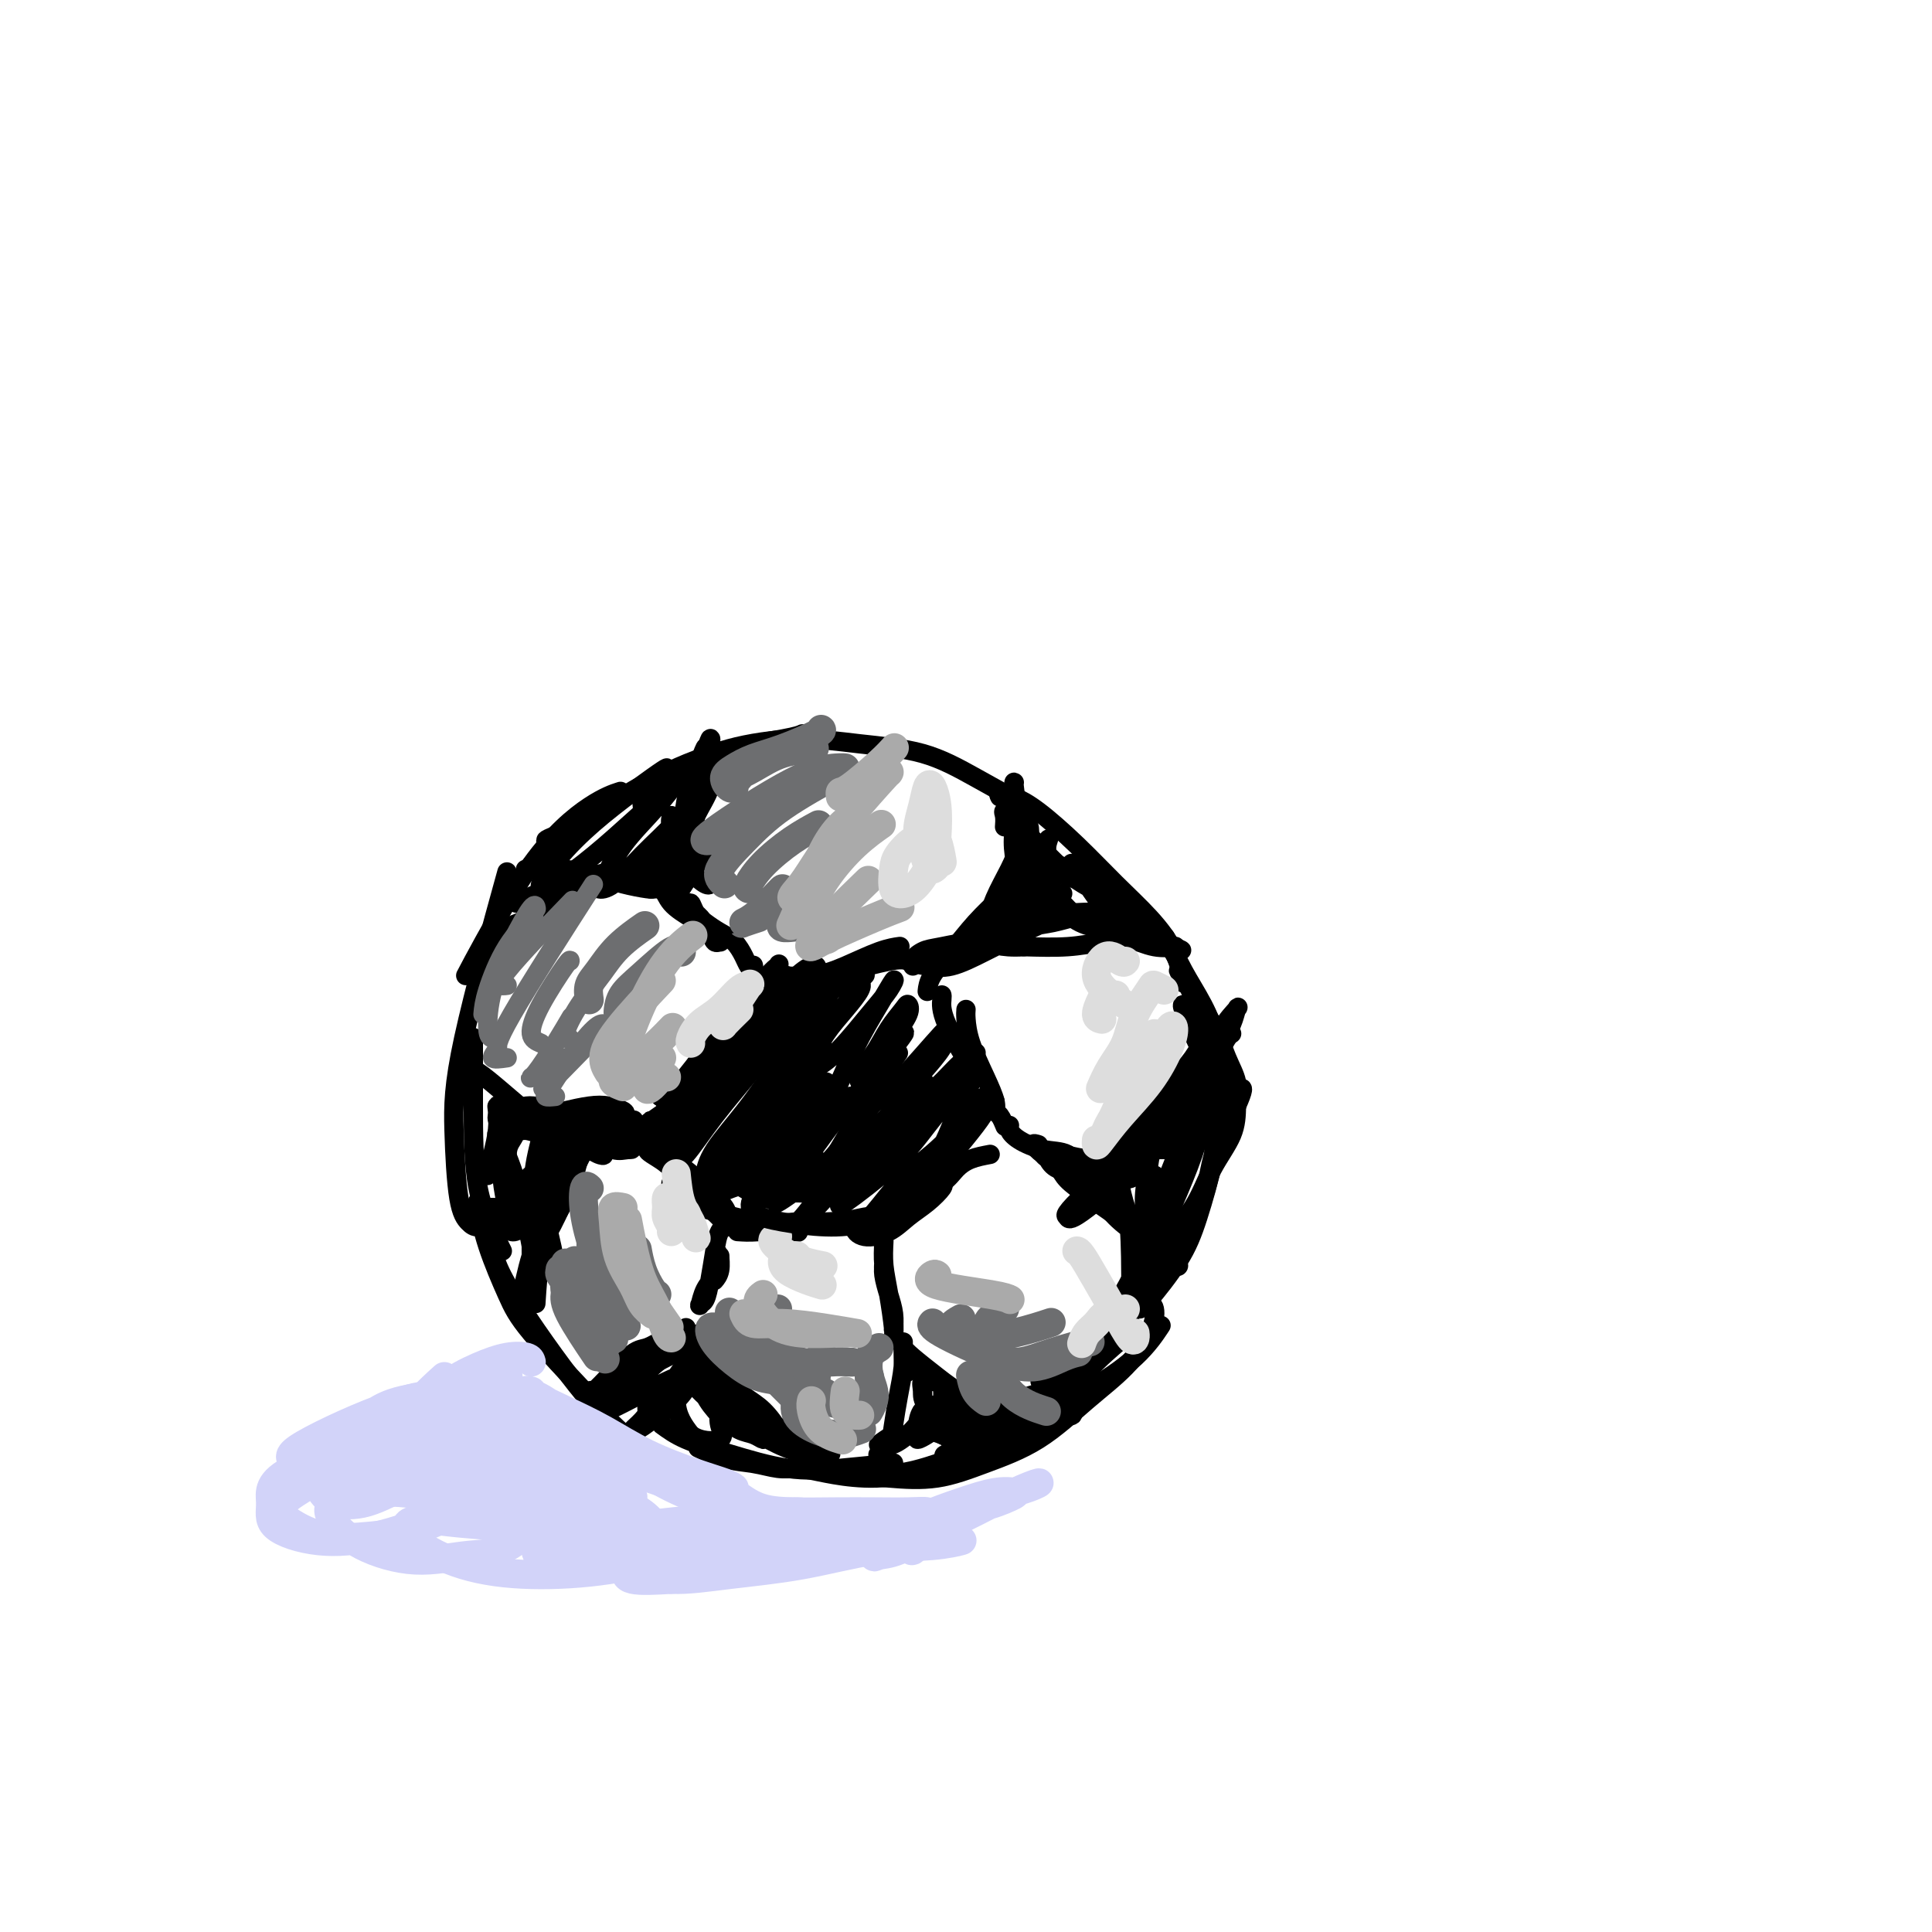 <svg viewBox='0 0 400 400' version='1.1' xmlns='http://www.w3.org/2000/svg' xmlns:xlink='http://www.w3.org/1999/xlink'><g fill='none' stroke='rgb(0,0,0)' stroke-width='4' stroke-linecap='round' stroke-linejoin='round'><path d='M104,259c-2.000,-3.958 -4.000,-7.917 -5,-13c-1.000,-5.083 -1.000,-11.292 -1,-17c0.000,-5.708 0.000,-10.917 0,-13c0.000,-2.083 0.000,-1.042 0,0'/><path d='M102,253c-1.094,0.474 -2.188,0.949 -3,1c-0.812,0.051 -1.340,-0.321 -2,-1c-0.660,-0.679 -1.450,-1.665 -2,-5c-0.550,-3.335 -0.859,-9.018 -1,-14c-0.141,-4.982 -0.115,-9.265 2,-19c2.115,-9.735 6.319,-24.924 8,-31c1.681,-6.076 0.841,-3.038 0,0'/><path d='M97,201c-0.620,1.080 -1.241,2.159 1,-2c2.241,-4.159 7.343,-13.558 12,-20c4.657,-6.442 8.869,-9.927 12,-12c3.131,-2.073 5.180,-2.735 6,-3c0.820,-0.265 0.410,-0.132 0,0'/><path d='M108,187c-0.812,-0.279 -1.624,-0.557 -2,-1c-0.376,-0.443 -0.317,-1.049 1,-3c1.317,-1.951 3.893,-5.247 7,-8c3.107,-2.753 6.745,-4.962 10,-7c3.255,-2.038 6.126,-3.905 10,-6c3.874,-2.095 8.750,-4.417 14,-6c5.250,-1.583 10.875,-2.426 14,-3c3.125,-0.574 3.750,-0.878 4,-1c0.250,-0.122 0.125,-0.061 0,0'/><path d='M133,167c-0.158,-1.341 -0.317,-2.682 1,-4c1.317,-1.318 4.109,-2.612 7,-4c2.891,-1.388 5.882,-2.870 10,-4c4.118,-1.130 9.364,-1.910 14,-2c4.636,-0.090 8.662,0.509 13,1c4.338,0.491 8.987,0.874 13,2c4.013,1.126 7.388,2.995 11,5c3.612,2.005 7.461,4.144 9,5c1.539,0.856 0.770,0.428 0,0'/><path d='M207,165c-0.239,-0.488 -0.478,-0.975 0,-1c0.478,-0.025 1.673,0.413 3,1c1.327,0.587 2.785,1.323 5,3c2.215,1.677 5.186,4.296 8,7c2.814,2.704 5.472,5.492 8,8c2.528,2.508 4.925,4.734 7,7c2.075,2.266 3.828,4.572 5,7c1.172,2.428 1.763,4.980 2,6c0.237,1.020 0.118,0.510 0,0'/><path d='M239,195c-0.275,-0.006 -0.551,-0.011 0,0c0.551,0.011 1.928,0.039 3,1c1.072,0.961 1.840,2.854 3,5c1.160,2.146 2.711,4.543 4,7c1.289,2.457 2.314,4.973 3,8c0.686,3.027 1.031,6.566 1,10c-0.031,3.434 -0.439,6.763 -1,10c-0.561,3.237 -1.274,6.383 -2,9c-0.726,2.617 -1.465,4.705 -2,6c-0.535,1.295 -0.867,1.799 -1,2c-0.133,0.201 -0.066,0.101 0,0'/><path d='M250,226c0.025,-0.435 0.051,-0.871 0,-1c-0.051,-0.129 -0.177,0.047 0,2c0.177,1.953 0.658,5.682 1,8c0.342,2.318 0.547,3.224 0,6c-0.547,2.776 -1.845,7.424 -3,11c-1.155,3.576 -2.165,6.082 -4,9c-1.835,2.918 -4.494,6.247 -6,8c-1.506,1.753 -1.859,1.929 -2,2c-0.141,0.071 -0.071,0.035 0,0'/><path d='M99,249c-0.124,-0.221 -0.249,-0.443 0,1c0.249,1.443 0.871,4.550 2,8c1.129,3.450 2.767,7.244 4,10c1.233,2.756 2.063,4.473 5,8c2.937,3.527 7.982,8.865 10,11c2.018,2.135 1.009,1.068 0,0'/><path d='M102,253c0.003,1.187 0.006,2.374 0,4c-0.006,1.626 -0.020,3.689 3,9c3.020,5.311 9.073,13.868 13,19c3.927,5.132 5.729,6.839 8,9c2.271,2.161 5.011,4.775 8,7c2.989,2.225 6.228,4.061 9,5c2.772,0.939 5.078,0.983 6,1c0.922,0.017 0.461,0.009 0,0'/><path d='M137,295c1.390,1.017 2.780,2.034 5,3c2.220,0.966 5.269,1.880 9,3c3.731,1.120 8.144,2.444 12,3c3.856,0.556 7.153,0.342 11,0c3.847,-0.342 8.242,-0.812 10,-1c1.758,-0.188 0.879,-0.094 0,0'/><path d='M165,304c0.032,-0.082 0.064,-0.163 1,0c0.936,0.163 2.776,0.571 5,1c2.224,0.429 4.833,0.878 8,1c3.167,0.122 6.891,-0.082 13,-2c6.109,-1.918 14.603,-5.548 18,-7c3.397,-1.452 1.699,-0.726 0,0'/><path d='M182,305c-0.855,0.010 -1.709,0.020 -2,0c-0.291,-0.020 -0.018,-0.068 1,0c1.018,0.068 2.781,0.254 5,0c2.219,-0.254 4.893,-0.946 8,-2c3.107,-1.054 6.648,-2.469 10,-4c3.352,-1.531 6.517,-3.178 10,-5c3.483,-1.822 7.284,-3.818 11,-6c3.716,-2.182 7.347,-4.549 10,-7c2.653,-2.451 4.330,-4.986 5,-6c0.670,-1.014 0.335,-0.507 0,0'/><path d='M235,275c-2.760,2.289 -5.520,4.578 -8,7c-2.480,2.422 -4.680,4.978 -7,7c-2.320,2.022 -4.760,3.511 -7,5c-2.240,1.489 -4.279,2.980 -6,4c-1.721,1.020 -3.122,1.570 -4,2c-0.878,0.430 -1.231,0.739 -1,1c0.231,0.261 1.047,0.473 2,0c0.953,-0.473 2.043,-1.631 4,-3c1.957,-1.369 4.782,-2.949 7,-5c2.218,-2.051 3.828,-4.574 6,-7c2.172,-2.426 4.907,-4.756 7,-7c2.093,-2.244 3.543,-4.402 5,-6c1.457,-1.598 2.922,-2.637 4,-3c1.078,-0.363 1.770,-0.051 2,1c0.230,1.051 -0.003,2.840 -1,5c-0.997,2.160 -2.759,4.691 -5,7c-2.241,2.309 -4.963,4.395 -8,7c-3.037,2.605 -6.391,5.728 -10,8c-3.609,2.272 -7.473,3.691 -11,5c-3.527,1.309 -6.717,2.506 -10,3c-3.283,0.494 -6.659,0.284 -10,0c-3.341,-0.284 -6.647,-0.641 -9,-1c-2.353,-0.359 -3.753,-0.720 -5,-1c-1.247,-0.280 -2.343,-0.478 -3,-1c-0.657,-0.522 -0.877,-1.366 -1,-2c-0.123,-0.634 -0.149,-1.057 0,-1c0.149,0.057 0.473,0.592 1,1c0.527,0.408 1.257,0.687 2,1c0.743,0.313 1.498,0.661 2,1c0.502,0.339 0.751,0.670 1,1'/><path d='M172,304c0.771,0.618 -0.301,0.162 -1,0c-0.699,-0.162 -1.024,-0.031 -2,0c-0.976,0.031 -2.602,-0.038 -4,0c-1.398,0.038 -2.568,0.181 -4,0c-1.432,-0.181 -3.126,-0.688 -5,-1c-1.874,-0.312 -3.928,-0.430 -6,-1c-2.072,-0.570 -4.164,-1.591 -5,-2c-0.836,-0.409 -0.418,-0.204 0,0'/><path d='M147,216c-0.687,1.034 -1.373,2.067 -2,3c-0.627,0.933 -1.193,1.764 -1,2c0.193,0.236 1.145,-0.125 2,-1c0.855,-0.875 1.613,-2.265 3,-4c1.387,-1.735 3.403,-3.815 5,-6c1.597,-2.185 2.773,-4.473 4,-6c1.227,-1.527 2.503,-2.291 3,-3c0.497,-0.709 0.213,-1.363 0,-1c-0.213,0.363 -0.356,1.742 -1,3c-0.644,1.258 -1.791,2.396 -3,4c-1.209,1.604 -2.481,3.675 -4,6c-1.519,2.325 -3.285,4.903 -5,7c-1.715,2.097 -3.379,3.711 -5,5c-1.621,1.289 -3.197,2.253 -4,3c-0.803,0.747 -0.831,1.276 -1,1c-0.169,-0.276 -0.479,-1.359 0,-2c0.479,-0.641 1.745,-0.840 3,-2c1.255,-1.160 2.497,-3.280 4,-5c1.503,-1.720 3.266,-3.038 5,-5c1.734,-1.962 3.440,-4.567 5,-7c1.560,-2.433 2.975,-4.695 4,-6c1.025,-1.305 1.661,-1.652 2,-2c0.339,-0.348 0.380,-0.695 0,0c-0.380,0.695 -1.182,2.432 -2,4c-0.818,1.568 -1.654,2.966 -3,5c-1.346,2.034 -3.203,4.705 -5,7c-1.797,2.295 -3.533,4.213 -5,6c-1.467,1.787 -2.664,3.443 -4,5c-1.336,1.557 -2.810,3.016 -4,4c-1.190,0.984 -2.095,1.492 -3,2'/><path d='M135,233c-4.265,5.133 -1.927,1.467 -1,0c0.927,-1.467 0.444,-0.733 1,-1c0.556,-0.267 2.150,-1.533 3,-2c0.850,-0.467 0.957,-0.133 1,0c0.043,0.133 0.021,0.067 0,0'/><path d='M157,205c0.052,0.017 0.104,0.034 0,0c-0.104,-0.034 -0.364,-0.118 0,0c0.364,0.118 1.352,0.438 2,1c0.648,0.562 0.957,1.367 4,1c3.043,-0.367 8.819,-1.907 12,-3c3.181,-1.093 3.766,-1.741 4,-2c0.234,-0.259 0.117,-0.130 0,0'/><path d='M163,202c-0.141,0.010 -0.282,0.021 -1,0c-0.718,-0.021 -2.013,-0.072 -1,0c1.013,0.072 4.335,0.268 7,0c2.665,-0.268 4.673,-1.000 7,-2c2.327,-1.000 4.973,-2.269 7,-3c2.027,-0.731 3.436,-0.923 4,-1c0.564,-0.077 0.282,-0.038 0,0'/><path d='M176,201c0.212,-0.059 0.425,-0.117 0,0c-0.425,0.117 -1.487,0.410 0,0c1.487,-0.410 5.522,-1.522 8,-2c2.478,-0.478 3.398,-0.321 4,0c0.602,0.321 0.886,0.806 1,1c0.114,0.194 0.057,0.097 0,0'/><path d='M195,206c0.036,0.125 0.071,0.250 0,1c-0.071,0.750 -0.250,2.125 1,5c1.250,2.875 3.929,7.250 5,9c1.071,1.750 0.536,0.875 0,0'/><path d='M200,209c-0.038,0.455 -0.077,0.910 0,2c0.077,1.090 0.269,2.814 1,5c0.731,2.186 2.000,4.833 3,7c1.000,2.167 1.731,3.853 2,5c0.269,1.147 0.077,1.756 0,2c-0.077,0.244 -0.038,0.122 0,0'/><path d='M206,228c-0.083,0.792 -0.167,1.583 0,2c0.167,0.417 0.583,0.458 1,1c0.417,0.542 0.833,1.583 1,2c0.167,0.417 0.083,0.208 0,0'/><path d='M205,239c-1.402,0.263 -2.804,0.526 -4,1c-1.196,0.474 -2.187,1.158 -3,2c-0.813,0.842 -1.450,1.842 -3,3c-1.550,1.158 -4.014,2.474 -5,3c-0.986,0.526 -0.493,0.263 0,0'/><path d='M195,245c0.241,0.153 0.483,0.305 0,1c-0.483,0.695 -1.690,1.931 -3,3c-1.310,1.069 -2.721,1.969 -4,3c-1.279,1.031 -2.424,2.193 -4,3c-1.576,0.807 -3.583,1.260 -5,1c-1.417,-0.260 -2.246,-1.232 -2,-2c0.246,-0.768 1.566,-1.331 3,-2c1.434,-0.669 2.980,-1.442 4,-2c1.020,-0.558 1.512,-0.899 2,-1c0.488,-0.101 0.972,0.040 1,0c0.028,-0.040 -0.398,-0.259 -1,0c-0.602,0.259 -1.378,0.997 -3,2c-1.622,1.003 -4.091,2.270 -5,3c-0.909,0.730 -0.260,0.923 0,1c0.260,0.077 0.130,0.039 0,0'/><path d='M145,250c-1.170,-0.342 -2.340,-0.684 0,0c2.340,0.684 8.190,2.392 12,3c3.810,0.608 5.579,0.114 8,0c2.421,-0.114 5.494,0.152 8,0c2.506,-0.152 4.444,-0.721 6,-1c1.556,-0.279 2.730,-0.268 3,0c0.270,0.268 -0.363,0.794 -1,1c-0.637,0.206 -1.278,0.094 -3,0c-1.722,-0.094 -4.526,-0.169 -7,0c-2.474,0.169 -4.619,0.581 -7,1c-2.381,0.419 -4.998,0.844 -7,1c-2.002,0.156 -3.388,0.042 -4,0c-0.612,-0.042 -0.448,-0.011 0,0c0.448,0.011 1.181,0.003 2,0c0.819,-0.003 1.724,0.000 3,0c1.276,-0.000 2.922,-0.004 4,0c1.078,0.004 1.586,0.014 2,0c0.414,-0.014 0.733,-0.052 1,0c0.267,0.052 0.480,0.196 0,0c-0.480,-0.196 -1.654,-0.730 -3,-1c-1.346,-0.270 -2.863,-0.274 -4,0c-1.137,0.274 -1.894,0.827 -4,0c-2.106,-0.827 -5.559,-3.034 -8,-5c-2.441,-1.966 -3.868,-3.692 -5,-5c-1.132,-1.308 -1.969,-2.199 -3,-3c-1.031,-0.801 -2.256,-1.514 -3,-2c-0.744,-0.486 -1.008,-0.746 -1,-1c0.008,-0.254 0.288,-0.501 1,0c0.712,0.501 1.856,1.751 3,3'/><path d='M138,241c1.111,0.669 2.389,1.341 4,3c1.611,1.659 3.554,4.306 5,6c1.446,1.694 2.393,2.436 3,3c0.607,0.564 0.873,0.952 1,1c0.127,0.048 0.114,-0.242 0,-1c-0.114,-0.758 -0.329,-1.982 -1,-3c-0.671,-1.018 -1.798,-1.828 -3,-3c-1.202,-1.172 -2.480,-2.706 -4,-4c-1.520,-1.294 -3.284,-2.347 -5,-4c-1.716,-1.653 -3.385,-3.907 -4,-5c-0.615,-1.093 -0.176,-1.027 0,-1c0.176,0.027 0.088,0.013 0,0'/><path d='M156,200c-0.025,-0.133 -0.050,-0.266 0,0c0.050,0.266 0.177,0.931 0,1c-0.177,0.069 -0.656,-0.457 -1,-1c-0.344,-0.543 -0.554,-1.103 -1,-2c-0.446,-0.897 -1.128,-2.129 -2,-3c-0.872,-0.871 -1.934,-1.380 -3,-2c-1.066,-0.620 -2.136,-1.352 -3,-2c-0.864,-0.648 -1.521,-1.212 -2,-2c-0.479,-0.788 -0.781,-1.801 -1,-2c-0.219,-0.199 -0.356,0.416 0,1c0.356,0.584 1.206,1.138 2,2c0.794,0.862 1.531,2.033 2,3c0.469,0.967 0.670,1.731 1,2c0.330,0.269 0.788,0.042 1,0c0.212,-0.042 0.176,0.100 0,0c-0.176,-0.100 -0.494,-0.441 -1,-1c-0.506,-0.559 -1.201,-1.337 -2,-2c-0.799,-0.663 -1.703,-1.211 -3,-2c-1.297,-0.789 -2.987,-1.820 -4,-3c-1.013,-1.180 -1.350,-2.510 -2,-3c-0.650,-0.490 -1.614,-0.140 -2,0c-0.386,0.140 -0.193,0.070 0,0'/><path d='M109,180c0.061,0.002 0.121,0.004 0,0c-0.121,-0.004 -0.424,-0.013 0,0c0.424,0.013 1.576,0.047 3,0c1.424,-0.047 3.121,-0.174 5,0c1.879,0.174 3.939,0.651 6,1c2.061,0.349 4.121,0.572 6,1c1.879,0.428 3.577,1.061 5,1c1.423,-0.061 2.571,-0.815 3,-1c0.429,-0.185 0.137,0.199 0,0c-0.137,-0.199 -0.121,-0.982 -1,-1c-0.879,-0.018 -2.653,0.727 -4,1c-1.347,0.273 -2.266,0.073 -4,0c-1.734,-0.073 -4.284,-0.020 -6,0c-1.716,0.020 -2.597,0.008 -3,0c-0.403,-0.008 -0.329,-0.012 0,0c0.329,0.012 0.912,0.042 2,0c1.088,-0.042 2.681,-0.154 4,0c1.319,0.154 2.366,0.575 4,1c1.634,0.425 3.857,0.854 5,1c1.143,0.146 1.205,0.010 2,0c0.795,-0.010 2.321,0.106 3,0c0.679,-0.106 0.511,-0.435 1,-1c0.489,-0.565 1.637,-1.366 2,-2c0.363,-0.634 -0.058,-1.100 0,-2c0.058,-0.900 0.593,-2.233 1,-4c0.407,-1.767 0.684,-3.968 1,-6c0.316,-2.032 0.670,-3.895 1,-6c0.330,-2.105 0.635,-4.451 1,-6c0.365,-1.549 0.791,-2.302 1,-3c0.209,-0.698 0.203,-1.342 0,-1c-0.203,0.342 -0.601,1.671 -1,3'/><path d='M146,156c0.743,-3.712 -0.898,1.009 -2,4c-1.102,2.991 -1.665,4.253 -2,6c-0.335,1.747 -0.442,3.979 -1,6c-0.558,2.021 -1.567,3.830 -2,5c-0.433,1.170 -0.292,1.701 0,2c0.292,0.299 0.733,0.367 1,0c0.267,-0.367 0.360,-1.169 1,-3c0.640,-1.831 1.825,-4.690 3,-7c1.175,-2.310 2.338,-4.072 3,-6c0.662,-1.928 0.823,-4.022 1,-5c0.177,-0.978 0.369,-0.839 0,0c-0.369,0.839 -1.301,2.380 -2,4c-0.699,1.620 -1.167,3.321 -2,5c-0.833,1.679 -2.032,3.337 -3,5c-0.968,1.663 -1.705,3.332 -2,4c-0.295,0.668 -0.147,0.334 0,0'/><path d='M133,180c-0.607,0.030 -1.214,0.061 -2,0c-0.786,-0.061 -1.751,-0.212 -3,0c-1.249,0.212 -2.781,0.789 -4,1c-1.219,0.211 -2.125,0.057 -5,1c-2.875,0.943 -7.719,2.982 -10,4c-2.281,1.018 -1.999,1.016 -2,1c-0.001,-0.016 -0.285,-0.044 0,0c0.285,0.044 1.140,0.162 2,0c0.860,-0.162 1.727,-0.602 3,-1c1.273,-0.398 2.952,-0.752 5,-1c2.048,-0.248 4.464,-0.391 6,-1c1.536,-0.609 2.192,-1.686 3,-2c0.808,-0.314 1.769,0.135 2,0c0.231,-0.135 -0.268,-0.853 -1,-1c-0.732,-0.147 -1.696,0.279 -3,1c-1.304,0.721 -2.949,1.737 -5,3c-2.051,1.263 -4.507,2.771 -7,4c-2.493,1.229 -5.024,2.177 -7,3c-1.976,0.823 -3.396,1.521 -4,2c-0.604,0.479 -0.390,0.739 0,1c0.390,0.261 0.957,0.524 2,0c1.043,-0.524 2.563,-1.835 4,-3c1.437,-1.165 2.791,-2.183 4,-3c1.209,-0.817 2.271,-1.435 3,-2c0.729,-0.565 1.123,-1.079 1,-1c-0.123,0.079 -0.764,0.752 -1,1c-0.236,0.248 -0.067,0.071 0,0c0.067,-0.071 0.034,-0.035 0,0'/><path d='M131,232c0.193,-0.089 0.386,-0.177 0,0c-0.386,0.177 -1.350,0.621 -2,1c-0.650,0.379 -0.987,0.694 -2,1c-1.013,0.306 -2.702,0.604 -4,1c-1.298,0.396 -2.203,0.890 -3,1c-0.797,0.110 -1.484,-0.163 -2,0c-0.516,0.163 -0.862,0.761 -1,1c-0.138,0.239 -0.069,0.120 0,0'/><path d='M97,220c-0.114,0.397 -0.227,0.794 0,1c0.227,0.206 0.796,0.219 2,1c1.204,0.781 3.043,2.328 5,4c1.957,1.672 4.032,3.469 6,5c1.968,1.531 3.828,2.797 6,4c2.172,1.203 4.655,2.345 6,3c1.345,0.655 1.550,0.824 2,1c0.450,0.176 1.143,0.361 1,0c-0.143,-0.361 -1.123,-1.266 -2,-2c-0.877,-0.734 -1.651,-1.297 -3,-2c-1.349,-0.703 -3.273,-1.545 -5,-2c-1.727,-0.455 -3.257,-0.522 -5,-1c-1.743,-0.478 -3.699,-1.368 -5,-2c-1.301,-0.632 -1.949,-1.005 -2,-1c-0.051,0.005 0.493,0.390 1,1c0.507,0.610 0.976,1.446 2,2c1.024,0.554 2.604,0.826 4,1c1.396,0.174 2.609,0.249 4,0c1.391,-0.249 2.960,-0.822 4,-1c1.040,-0.178 1.553,0.038 2,0c0.447,-0.038 0.830,-0.328 1,0c0.170,0.328 0.128,1.276 0,2c-0.128,0.724 -0.342,1.223 -1,2c-0.658,0.777 -1.760,1.833 -3,3c-1.240,1.167 -2.617,2.446 -4,4c-1.383,1.554 -2.772,3.382 -4,5c-1.228,1.618 -2.296,3.025 -3,4c-0.704,0.975 -1.044,1.519 -1,2c0.044,0.481 0.473,0.899 1,1c0.527,0.101 1.150,-0.114 2,-1c0.850,-0.886 1.925,-2.443 3,-4'/><path d='M111,250c1.365,-1.660 2.277,-3.310 3,-5c0.723,-1.690 1.255,-3.420 2,-5c0.745,-1.580 1.701,-3.009 2,-4c0.299,-0.991 -0.059,-1.543 0,-1c0.059,0.543 0.534,2.182 0,4c-0.534,1.818 -2.078,3.814 -3,6c-0.922,2.186 -1.221,4.561 -2,7c-0.779,2.439 -2.039,4.940 -3,8c-0.961,3.060 -1.624,6.677 -2,8c-0.376,1.323 -0.467,0.350 0,-1c0.467,-1.350 1.491,-3.079 2,-5c0.509,-1.921 0.501,-4.036 1,-6c0.499,-1.964 1.503,-3.777 2,-6c0.497,-2.223 0.485,-4.856 1,-7c0.515,-2.144 1.557,-3.798 2,-5c0.443,-1.202 0.287,-1.952 0,-1c-0.287,0.952 -0.704,3.607 -1,6c-0.296,2.393 -0.472,4.525 -1,7c-0.528,2.475 -1.410,5.292 -2,9c-0.590,3.708 -0.890,8.306 -1,10c-0.110,1.694 -0.032,0.484 0,0c0.032,-0.484 0.016,-0.242 0,0'/><path d='M151,253c-0.756,0.544 -1.513,1.087 -2,2c-0.487,0.913 -0.705,2.194 -1,4c-0.295,1.806 -0.665,4.135 -1,6c-0.335,1.865 -0.633,3.265 -1,4c-0.367,0.735 -0.802,0.804 -1,1c-0.198,0.196 -0.158,0.519 0,0c0.158,-0.519 0.436,-1.881 1,-3c0.564,-1.119 1.415,-1.995 2,-3c0.585,-1.005 0.902,-2.140 1,-3c0.098,-0.860 -0.025,-1.447 0,-1c0.025,0.447 0.199,1.928 0,3c-0.199,1.072 -0.771,1.735 -1,2c-0.229,0.265 -0.114,0.133 0,0'/><path d='M130,283c-0.253,-0.041 -0.506,-0.082 0,0c0.506,0.082 1.772,0.286 3,0c1.228,-0.286 2.420,-1.063 4,-2c1.580,-0.937 3.548,-2.036 5,-3c1.452,-0.964 2.388,-1.794 3,-2c0.612,-0.206 0.901,0.212 0,1c-0.901,0.788 -2.991,1.947 -5,3c-2.009,1.053 -3.938,2.002 -6,3c-2.062,0.998 -4.256,2.046 -6,3c-1.744,0.954 -3.037,1.812 -4,2c-0.963,0.188 -1.594,-0.296 -2,0c-0.406,0.296 -0.586,1.373 1,0c1.586,-1.373 4.936,-5.195 7,-7c2.064,-1.805 2.840,-1.595 4,-2c1.160,-0.405 2.703,-1.427 4,-2c1.297,-0.573 2.347,-0.698 3,-1c0.653,-0.302 0.911,-0.783 1,-1c0.089,-0.217 0.011,-0.171 0,0c-0.011,0.171 0.044,0.466 0,1c-0.044,0.534 -0.187,1.306 0,2c0.187,0.694 0.704,1.310 1,2c0.296,0.690 0.370,1.454 1,2c0.630,0.546 1.817,0.874 3,2c1.183,1.126 2.364,3.049 3,4c0.636,0.951 0.729,0.929 1,1c0.271,0.071 0.722,0.236 1,0c0.278,-0.236 0.382,-0.871 0,-2c-0.382,-1.129 -1.252,-2.751 -2,-4c-0.748,-1.249 -1.374,-2.124 -2,-3'/><path d='M148,280c-0.742,-1.748 -1.598,-2.116 -2,-2c-0.402,0.116 -0.350,0.718 0,2c0.350,1.282 0.997,3.245 2,5c1.003,1.755 2.362,3.303 4,5c1.638,1.697 3.555,3.542 5,5c1.445,1.458 2.419,2.530 3,3c0.581,0.470 0.770,0.337 1,0c0.230,-0.337 0.502,-0.880 0,-2c-0.502,-1.120 -1.780,-2.817 -3,-4c-1.220,-1.183 -2.384,-1.852 -4,-3c-1.616,-1.148 -3.683,-2.775 -5,-4c-1.317,-1.225 -1.884,-2.049 -2,-2c-0.116,0.049 0.217,0.972 1,2c0.783,1.028 2.014,2.160 4,4c1.986,1.840 4.725,4.389 7,6c2.275,1.611 4.085,2.283 6,3c1.915,0.717 3.937,1.480 5,2c1.063,0.520 1.169,0.797 1,1c-0.169,0.203 -0.612,0.333 -1,0c-0.388,-0.333 -0.720,-1.128 -4,-3c-3.280,-1.872 -9.509,-4.821 -12,-6c-2.491,-1.179 -1.246,-0.590 0,0'/><path d='M183,257c-0.083,1.632 -0.166,3.263 0,5c0.166,1.737 0.581,3.578 1,6c0.419,2.422 0.842,5.423 1,7c0.158,1.577 0.053,1.729 0,2c-0.053,0.271 -0.052,0.660 0,0c0.052,-0.660 0.157,-2.369 0,-4c-0.157,-1.631 -0.575,-3.186 -1,-5c-0.425,-1.814 -0.856,-3.889 -1,-5c-0.144,-1.111 -0.000,-1.257 0,-1c0.000,0.257 -0.144,0.917 0,2c0.144,1.083 0.575,2.589 1,4c0.425,1.411 0.845,2.726 1,4c0.155,1.274 0.044,2.507 0,3c-0.044,0.493 -0.022,0.247 0,0'/><path d='M182,301c-0.202,0.143 -0.404,0.286 0,0c0.404,-0.286 1.415,-1.001 2,-2c0.585,-0.999 0.745,-2.281 1,-4c0.255,-1.719 0.604,-3.873 1,-6c0.396,-2.127 0.838,-4.225 1,-6c0.162,-1.775 0.044,-3.225 0,-4c-0.044,-0.775 -0.013,-0.873 0,-1c0.013,-0.127 0.007,-0.281 0,0c-0.007,0.281 -0.015,0.999 0,2c0.015,1.001 0.053,2.285 0,3c-0.053,0.715 -0.197,0.859 0,1c0.197,0.141 0.736,0.277 1,0c0.264,-0.277 0.253,-0.966 0,-2c-0.253,-1.034 -0.748,-2.411 -1,-3c-0.252,-0.589 -0.261,-0.389 0,0c0.261,0.389 0.792,0.969 2,2c1.208,1.031 3.092,2.514 5,4c1.908,1.486 3.840,2.973 6,4c2.160,1.027 4.549,1.592 7,2c2.451,0.408 4.963,0.660 7,1c2.037,0.340 3.597,0.768 5,1c1.403,0.232 2.649,0.269 3,0c0.351,-0.269 -0.194,-0.842 -1,-1c-0.806,-0.158 -1.874,0.100 -3,0c-1.126,-0.100 -2.309,-0.559 -4,-1c-1.691,-0.441 -3.891,-0.865 -6,-1c-2.109,-0.135 -4.126,0.019 -6,0c-1.874,-0.019 -3.605,-0.211 -5,0c-1.395,0.211 -2.452,0.826 -3,1c-0.548,0.174 -0.585,-0.093 0,0c0.585,0.093 1.793,0.547 3,1'/><path d='M197,292c1.489,0.247 3.711,0.364 6,0c2.289,-0.364 4.647,-1.208 7,-2c2.353,-0.792 4.703,-1.533 7,-2c2.297,-0.467 4.541,-0.661 6,-1c1.459,-0.339 2.133,-0.823 2,-1c-0.133,-0.177 -1.074,-0.048 -3,0c-1.926,0.048 -4.836,0.014 -6,0c-1.164,-0.014 -0.582,-0.007 0,0'/><path d='M209,233c-0.110,0.255 -0.219,0.509 0,1c0.219,0.491 0.768,1.217 2,2c1.232,0.783 3.148,1.623 5,2c1.852,0.377 3.641,0.290 5,1c1.359,0.710 2.287,2.218 3,3c0.713,0.782 1.212,0.838 1,1c-0.212,0.162 -1.134,0.428 -2,0c-0.866,-0.428 -1.676,-1.551 -2,-2c-0.324,-0.449 -0.162,-0.225 0,0'/><path d='M215,237c-0.560,-0.182 -1.120,-0.364 -1,0c0.120,0.364 0.919,1.273 2,2c1.081,0.727 2.445,1.273 4,2c1.555,0.727 3.301,1.636 4,2c0.699,0.364 0.349,0.182 0,0'/><path d='M245,228c0.102,0.087 0.205,0.173 0,0c-0.205,-0.173 -0.717,-0.606 -1,0c-0.283,0.606 -0.338,2.250 -1,4c-0.662,1.750 -1.931,3.606 -3,5c-1.069,1.394 -1.938,2.324 -5,5c-3.062,2.676 -8.317,7.096 -11,9c-2.683,1.904 -2.794,1.292 -3,1c-0.206,-0.292 -0.505,-0.265 0,-1c0.505,-0.735 1.816,-2.231 4,-4c2.184,-1.769 5.242,-3.809 8,-6c2.758,-2.191 5.218,-4.531 8,-7c2.782,-2.469 5.888,-5.067 8,-7c2.112,-1.933 3.232,-3.202 4,-4c0.768,-0.798 1.184,-1.126 1,-1c-0.184,0.126 -0.967,0.705 -2,2c-1.033,1.295 -2.318,3.306 -4,5c-1.682,1.694 -3.763,3.070 -6,5c-2.237,1.930 -4.629,4.414 -7,6c-2.371,1.586 -4.719,2.273 -6,3c-1.281,0.727 -1.495,1.495 -2,2c-0.505,0.505 -1.301,0.748 0,0c1.301,-0.748 4.698,-2.486 7,-4c2.302,-1.514 3.510,-2.802 5,-4c1.490,-1.198 3.263,-2.305 4,-3c0.737,-0.695 0.438,-0.976 0,-1c-0.438,-0.024 -1.014,0.210 -2,1c-0.986,0.790 -2.381,2.136 -4,3c-1.619,0.864 -3.463,1.247 -5,2c-1.537,0.753 -2.769,1.877 -4,3'/><path d='M228,242c-2.980,1.434 -2.930,1.020 -3,1c-0.070,-0.020 -0.259,0.354 0,1c0.259,0.646 0.966,1.563 2,3c1.034,1.437 2.397,3.394 4,5c1.603,1.606 3.448,2.863 5,4c1.552,1.137 2.812,2.156 4,3c1.188,0.844 2.304,1.515 3,2c0.696,0.485 0.972,0.786 1,1c0.028,0.214 -0.192,0.343 -1,0c-0.808,-0.343 -2.205,-1.156 -3,-2c-0.795,-0.844 -0.988,-1.719 -2,-3c-1.012,-1.281 -2.844,-2.968 -4,-5c-1.156,-2.032 -1.638,-4.410 -2,-6c-0.362,-1.590 -0.605,-2.392 -1,-3c-0.395,-0.608 -0.942,-1.023 -1,-1c-0.058,0.023 0.374,0.485 1,2c0.626,1.515 1.446,4.082 2,6c0.554,1.918 0.840,3.185 1,7c0.160,3.815 0.192,10.178 0,13c-0.192,2.822 -0.610,2.102 -1,2c-0.390,-0.102 -0.753,0.412 -1,0c-0.247,-0.412 -0.378,-1.751 0,-3c0.378,-1.249 1.264,-2.409 2,-4c0.736,-1.591 1.321,-3.612 2,-6c0.679,-2.388 1.452,-5.143 2,-8c0.548,-2.857 0.871,-5.816 1,-7c0.129,-1.184 0.065,-0.592 0,0'/><path d='M239,234c-0.265,-0.257 -0.530,-0.514 -1,0c-0.470,0.514 -1.146,1.800 -1,2c0.146,0.200 1.114,-0.685 2,-2c0.886,-1.315 1.691,-3.060 3,-5c1.309,-1.940 3.121,-4.075 5,-6c1.879,-1.925 3.823,-3.640 5,-5c1.177,-1.360 1.586,-2.366 2,-3c0.414,-0.634 0.833,-0.895 1,-1c0.167,-0.105 0.084,-0.052 0,0'/><path d='M253,218c-0.208,0.185 -0.417,0.369 -1,1c-0.583,0.631 -1.542,1.708 -4,5c-2.458,3.292 -6.417,8.798 -8,11c-1.583,2.202 -0.792,1.101 0,0'/><path d='M192,205c-0.023,0.228 -0.047,0.455 0,0c0.047,-0.455 0.164,-1.593 1,-3c0.836,-1.407 2.393,-3.081 4,-5c1.607,-1.919 3.266,-4.081 5,-6c1.734,-1.919 3.544,-3.593 5,-5c1.456,-1.407 2.559,-2.545 3,-3c0.441,-0.455 0.221,-0.228 0,0'/><path d='M207,186c-0.121,0.575 -0.243,1.150 -1,2c-0.757,0.850 -2.150,1.975 -3,3c-0.850,1.025 -1.156,1.949 -1,2c0.156,0.051 0.774,-0.770 2,-2c1.226,-1.230 3.061,-2.870 4,-4c0.939,-1.130 0.983,-1.752 1,-2c0.017,-0.248 0.009,-0.124 0,0'/><path d='M210,162c-0.066,-0.087 -0.132,-0.173 0,1c0.132,1.173 0.463,3.607 1,6c0.537,2.393 1.279,4.745 2,7c0.721,2.255 1.420,4.414 2,6c0.580,1.586 1.041,2.600 1,3c-0.041,0.400 -0.586,0.187 -1,0c-0.414,-0.187 -0.699,-0.349 -1,-1c-0.301,-0.651 -0.620,-1.791 -1,-3c-0.380,-1.209 -0.823,-2.488 -1,-3c-0.177,-0.512 -0.089,-0.256 0,0'/><path d='M210,167c-0.084,0.760 -0.167,1.519 0,3c0.167,1.481 0.585,3.683 1,6c0.415,2.317 0.828,4.750 1,7c0.172,2.250 0.103,4.316 0,5c-0.103,0.684 -0.240,-0.013 0,0c0.240,0.013 0.857,0.736 1,1c0.143,0.264 -0.186,0.070 0,0c0.186,-0.070 0.888,-0.017 2,0c1.112,0.017 2.633,-0.004 4,0c1.367,0.004 2.579,0.033 4,0c1.421,-0.033 3.049,-0.128 5,0c1.951,0.128 4.223,0.480 6,1c1.777,0.520 3.057,1.208 4,2c0.943,0.792 1.549,1.686 2,2c0.451,0.314 0.747,0.047 1,0c0.253,-0.047 0.462,0.126 0,0c-0.462,-0.126 -1.594,-0.552 -3,-1c-1.406,-0.448 -3.085,-0.918 -5,-1c-1.915,-0.082 -4.067,0.224 -6,0c-1.933,-0.224 -3.649,-0.980 -5,-2c-1.351,-1.020 -2.338,-2.306 -3,-3c-0.662,-0.694 -1.001,-0.797 -1,-1c0.001,-0.203 0.341,-0.506 1,0c0.659,0.506 1.638,1.820 3,3c1.362,1.180 3.108,2.225 5,3c1.892,0.775 3.930,1.280 6,2c2.070,0.720 4.173,1.655 6,2c1.827,0.345 3.379,0.098 4,0c0.621,-0.098 0.310,-0.049 0,0'/><path d='M243,196c3.561,1.427 0.464,0.494 -1,0c-1.464,-0.494 -1.294,-0.548 -2,-1c-0.706,-0.452 -2.289,-1.301 -4,-2c-1.711,-0.699 -3.551,-1.249 -5,-2c-1.449,-0.751 -2.506,-1.703 -4,-2c-1.494,-0.297 -3.423,0.061 -5,0c-1.577,-0.061 -2.802,-0.540 -4,-1c-1.198,-0.460 -2.370,-0.900 -3,-1c-0.630,-0.100 -0.720,0.141 -1,0c-0.280,-0.141 -0.751,-0.663 -1,-1c-0.249,-0.337 -0.276,-0.489 0,0c0.276,0.489 0.857,1.619 1,2c0.143,0.381 -0.150,0.014 0,0c0.150,-0.014 0.745,0.325 1,0c0.255,-0.325 0.172,-1.316 0,-2c-0.172,-0.684 -0.432,-1.063 -1,-2c-0.568,-0.937 -1.445,-2.431 -2,-4c-0.555,-1.569 -0.790,-3.212 -1,-5c-0.210,-1.788 -0.396,-3.722 -1,-5c-0.604,-1.278 -1.626,-1.899 -2,-2c-0.374,-0.101 -0.101,0.319 0,1c0.101,0.681 0.029,1.623 0,2c-0.029,0.377 -0.014,0.188 0,0'/><path d='M137,227c-0.226,0.097 -0.451,0.194 0,0c0.451,-0.194 1.579,-0.680 3,-2c1.421,-1.320 3.135,-3.474 5,-6c1.865,-2.526 3.880,-5.424 6,-8c2.120,-2.576 4.345,-4.829 6,-6c1.655,-1.171 2.740,-1.260 3,-1c0.260,0.260 -0.305,0.867 -1,2c-0.695,1.133 -1.520,2.791 -3,5c-1.480,2.209 -3.614,4.970 -6,8c-2.386,3.030 -5.023,6.329 -7,9c-1.977,2.671 -3.295,4.714 -4,6c-0.705,1.286 -0.797,1.813 0,1c0.797,-0.813 2.482,-2.968 4,-5c1.518,-2.032 2.868,-3.942 5,-7c2.132,-3.058 5.046,-7.262 8,-11c2.954,-3.738 5.948,-7.008 8,-9c2.052,-1.992 3.160,-2.705 4,-3c0.840,-0.295 1.410,-0.171 1,1c-0.410,1.171 -1.799,3.389 -4,6c-2.201,2.611 -5.213,5.616 -8,9c-2.787,3.384 -5.348,7.148 -8,11c-2.652,3.852 -5.396,7.792 -7,10c-1.604,2.208 -2.069,2.683 -2,3c0.069,0.317 0.673,0.478 2,-1c1.327,-1.478 3.377,-4.593 6,-8c2.623,-3.407 5.819,-7.106 9,-11c3.181,-3.894 6.348,-7.982 9,-11c2.652,-3.018 4.791,-4.966 6,-6c1.209,-1.034 1.488,-1.152 1,0c-0.488,1.152 -1.744,3.576 -3,6'/><path d='M170,209c-1.514,2.425 -4.300,5.487 -7,9c-2.700,3.513 -5.313,7.476 -8,11c-2.687,3.524 -5.449,6.609 -7,9c-1.551,2.391 -1.893,4.087 -2,5c-0.107,0.913 0.019,1.042 1,0c0.981,-1.042 2.816,-3.255 5,-6c2.184,-2.745 4.718,-6.023 7,-9c2.282,-2.977 4.311,-5.654 6,-8c1.689,-2.346 3.039,-4.360 4,-5c0.961,-0.640 1.532,0.095 1,1c-0.532,0.905 -2.169,1.981 -4,4c-1.831,2.019 -3.857,4.980 -6,8c-2.143,3.020 -4.404,6.099 -6,9c-1.596,2.901 -2.529,5.625 -3,7c-0.471,1.375 -0.482,1.402 0,1c0.482,-0.402 1.457,-1.234 3,-3c1.543,-1.766 3.653,-4.467 6,-7c2.347,-2.533 4.931,-4.899 7,-7c2.069,-2.101 3.622,-3.936 4,-4c0.378,-0.064 -0.419,1.642 -2,4c-1.581,2.358 -3.944,5.368 -6,8c-2.056,2.632 -3.804,4.885 -5,7c-1.196,2.115 -1.840,4.092 -2,5c-0.160,0.908 0.165,0.747 1,0c0.835,-0.747 2.179,-2.079 4,-4c1.821,-1.921 4.117,-4.433 6,-7c1.883,-2.567 3.353,-5.191 5,-7c1.647,-1.809 3.471,-2.803 4,-3c0.529,-0.197 -0.235,0.401 -1,1'/><path d='M175,228c2.515,-2.307 -0.699,1.925 -3,5c-2.301,3.075 -3.689,4.991 -5,7c-1.311,2.009 -2.545,4.110 -4,6c-1.455,1.890 -3.132,3.568 -2,3c1.132,-0.568 5.074,-3.381 8,-6c2.926,-2.619 4.836,-5.042 7,-8c2.164,-2.958 4.583,-6.450 6,-8c1.417,-1.550 1.834,-1.157 2,-1c0.166,0.157 0.083,0.079 0,0'/><path d='M177,237c-3.915,5.643 -7.829,11.285 -10,14c-2.171,2.715 -2.598,2.502 -2,2c0.598,-0.502 2.221,-1.295 4,-3c1.779,-1.705 3.714,-4.323 6,-7c2.286,-2.677 4.923,-5.413 8,-8c3.077,-2.587 6.593,-5.025 8,-6c1.407,-0.975 0.703,-0.488 0,0'/><path d='M168,209c-0.407,0.772 -0.814,1.543 -2,3c-1.186,1.457 -3.152,3.598 -3,5c0.152,1.402 2.421,2.065 4,1c1.579,-1.065 2.468,-3.857 4,-6c1.532,-2.143 3.708,-3.635 5,-5c1.292,-1.365 1.699,-2.601 2,-3c0.301,-0.399 0.496,0.040 0,1c-0.496,0.960 -1.684,2.442 -3,4c-1.316,1.558 -2.759,3.193 -4,5c-1.241,1.807 -2.279,3.786 -3,5c-0.721,1.214 -1.126,1.662 -1,2c0.126,0.338 0.782,0.567 2,0c1.218,-0.567 2.999,-1.929 5,-4c2.001,-2.071 4.224,-4.849 6,-7c1.776,-2.151 3.106,-3.674 4,-5c0.894,-1.326 1.353,-2.456 1,-2c-0.353,0.456 -1.517,2.499 -3,5c-1.483,2.501 -3.285,5.459 -5,9c-1.715,3.541 -3.345,7.666 -5,11c-1.655,3.334 -3.337,5.878 -4,7c-0.663,1.122 -0.307,0.823 0,1c0.307,0.177 0.567,0.831 4,-3c3.433,-3.831 10.040,-12.147 13,-16c2.960,-3.853 2.274,-3.244 2,-3c-0.274,0.244 -0.137,0.122 0,0'/><path d='M186,218c-1.122,1.589 -2.244,3.178 -4,6c-1.756,2.822 -4.147,6.878 -6,10c-1.853,3.122 -3.167,5.311 -4,7c-0.833,1.689 -1.185,2.878 -1,3c0.185,0.122 0.905,-0.823 2,-2c1.095,-1.177 2.564,-2.586 6,-6c3.436,-3.414 8.839,-8.833 11,-11c2.161,-2.167 1.081,-1.084 0,0'/><path d='M193,225c-0.713,0.396 -1.425,0.792 -3,3c-1.575,2.208 -4.012,6.228 -6,9c-1.988,2.772 -3.528,4.296 -5,6c-1.472,1.704 -2.876,3.589 -4,5c-1.124,1.411 -1.968,2.349 0,1c1.968,-1.349 6.746,-4.986 10,-8c3.254,-3.014 4.982,-5.404 7,-8c2.018,-2.596 4.324,-5.397 6,-7c1.676,-1.603 2.722,-2.008 3,-2c0.278,0.008 -0.211,0.428 -1,2c-0.789,1.572 -1.878,4.295 -3,7c-1.122,2.705 -2.278,5.392 -4,8c-1.722,2.608 -4.009,5.138 -6,7c-1.991,1.862 -3.684,3.056 -5,4c-1.316,0.944 -2.254,1.638 -3,2c-0.746,0.362 -1.298,0.393 -1,0c0.298,-0.393 1.447,-1.211 3,-3c1.553,-1.789 3.512,-4.550 6,-7c2.488,-2.450 5.506,-4.591 8,-7c2.494,-2.409 4.463,-5.087 6,-7c1.537,-1.913 2.641,-3.060 3,-3c0.359,0.060 -0.026,1.326 0,2c0.026,0.674 0.463,0.757 -2,4c-2.463,3.243 -7.827,9.645 -11,13c-3.173,3.355 -4.154,3.664 -5,4c-0.846,0.336 -1.557,0.698 -2,1c-0.443,0.302 -0.619,0.543 0,0c0.619,-0.543 2.034,-1.869 3,-3c0.966,-1.131 1.483,-2.065 2,-3'/><path d='M189,245c0.657,-1.173 0.801,-1.607 0,-2c-0.801,-0.393 -2.547,-0.747 -5,-1c-2.453,-0.253 -5.612,-0.407 -9,0c-3.388,0.407 -7.004,1.374 -11,2c-3.996,0.626 -8.371,0.911 -12,1c-3.629,0.089 -6.510,-0.018 -9,0c-2.490,0.018 -4.588,0.159 -4,0c0.588,-0.159 3.861,-0.619 7,-1c3.139,-0.381 6.144,-0.682 9,-1c2.856,-0.318 5.563,-0.654 8,-1c2.437,-0.346 4.603,-0.702 6,-1c1.397,-0.298 2.027,-0.540 2,0c-0.027,0.540 -0.709,1.860 -2,3c-1.291,1.140 -3.191,2.099 -5,3c-1.809,0.901 -3.525,1.742 -6,1c-2.475,-0.742 -5.707,-3.069 -7,-4c-1.293,-0.931 -0.646,-0.465 0,0'/><path d='M115,173c-0.994,0.395 -1.988,0.791 -2,1c-0.012,0.209 0.959,0.232 2,0c1.041,-0.232 2.151,-0.718 4,-2c1.849,-1.282 4.438,-3.360 7,-5c2.562,-1.640 5.097,-2.843 7,-4c1.903,-1.157 3.172,-2.269 4,-3c0.828,-0.731 1.213,-1.080 1,-1c-0.213,0.080 -1.025,0.589 -3,2c-1.975,1.411 -5.113,3.724 -8,6c-2.887,2.276 -5.524,4.516 -8,7c-2.476,2.484 -4.790,5.212 -6,7c-1.210,1.788 -1.314,2.635 -1,3c0.314,0.365 1.048,0.249 3,-1c1.952,-1.249 5.121,-3.631 8,-6c2.879,-2.369 5.466,-4.723 8,-7c2.534,-2.277 5.014,-4.475 7,-6c1.986,-1.525 3.479,-2.378 4,-3c0.521,-0.622 0.071,-1.014 -1,0c-1.071,1.014 -2.763,3.435 -5,6c-2.237,2.565 -5.017,5.273 -7,8c-1.983,2.727 -3.167,5.473 -4,7c-0.833,1.527 -1.314,1.835 -1,2c0.314,0.165 1.424,0.185 3,-1c1.576,-1.185 3.619,-3.577 6,-6c2.381,-2.423 5.100,-4.878 7,-7c1.900,-2.122 2.982,-3.911 4,-5c1.018,-1.089 1.972,-1.477 2,-1c0.028,0.477 -0.869,1.819 -2,3c-1.131,1.181 -2.497,2.203 -4,4c-1.503,1.797 -3.144,4.371 -4,6c-0.856,1.629 -0.928,2.315 -1,3'/><path d='M135,180c-1.526,2.554 -0.840,1.438 0,1c0.840,-0.438 1.834,-0.198 3,-1c1.166,-0.802 2.505,-2.644 4,-4c1.495,-1.356 3.146,-2.225 4,-3c0.854,-0.775 0.912,-1.455 1,-1c0.088,0.455 0.206,2.045 0,3c-0.206,0.955 -0.735,1.276 -2,3c-1.265,1.724 -3.267,4.853 -4,6c-0.733,1.147 -0.196,0.314 0,0c0.196,-0.314 0.050,-0.109 0,0c-0.050,0.109 -0.003,0.120 0,-1c0.003,-1.120 -0.037,-3.373 0,-5c0.037,-1.627 0.152,-2.627 0,-4c-0.152,-1.373 -0.570,-3.117 -1,-4c-0.430,-0.883 -0.871,-0.904 -1,-1c-0.129,-0.096 0.053,-0.267 0,0c-0.053,0.267 -0.340,0.972 0,2c0.340,1.028 1.307,2.381 2,4c0.693,1.619 1.114,3.506 2,5c0.886,1.494 2.239,2.594 3,3c0.761,0.406 0.932,0.116 1,0c0.068,-0.116 0.034,-0.058 0,0'/><path d='M101,243c-0.083,0.331 -0.167,0.662 0,0c0.167,-0.662 0.584,-2.316 1,-4c0.416,-1.684 0.831,-3.398 1,-5c0.169,-1.602 0.090,-3.091 0,-4c-0.090,-0.909 -0.193,-1.240 0,-1c0.193,0.240 0.683,1.049 1,3c0.317,1.951 0.462,5.045 1,8c0.538,2.955 1.468,5.770 2,8c0.532,2.230 0.666,3.875 1,5c0.334,1.125 0.868,1.729 1,2c0.132,0.271 -0.138,0.208 0,-1c0.138,-1.208 0.682,-3.562 1,-6c0.318,-2.438 0.408,-4.961 1,-8c0.592,-3.039 1.686,-6.595 2,-9c0.314,-2.405 -0.153,-3.661 0,-4c0.153,-0.339 0.926,0.239 1,2c0.074,1.761 -0.553,4.706 -1,8c-0.447,3.294 -0.716,6.936 -1,10c-0.284,3.064 -0.583,5.550 -1,8c-0.417,2.450 -0.953,4.866 -1,6c-0.047,1.134 0.397,0.987 1,0c0.603,-0.987 1.367,-2.815 2,-5c0.633,-2.185 1.134,-4.726 2,-8c0.866,-3.274 2.097,-7.280 3,-10c0.903,-2.720 1.476,-4.154 2,-5c0.524,-0.846 0.997,-1.105 1,0c0.003,1.105 -0.463,3.575 -1,6c-0.537,2.425 -1.145,4.807 -2,7c-0.855,2.193 -1.959,4.198 -3,6c-1.041,1.802 -2.021,3.401 -3,5'/><path d='M112,257c-1.257,3.989 -0.401,1.960 0,1c0.401,-0.960 0.347,-0.852 1,-2c0.653,-1.148 2.013,-3.554 3,-6c0.987,-2.446 1.602,-4.933 3,-8c1.398,-3.067 3.580,-6.713 4,-8c0.420,-1.287 -0.923,-0.216 -2,1c-1.077,1.216 -1.889,2.575 -3,4c-1.111,1.425 -2.523,2.916 -4,4c-1.477,1.084 -3.020,1.763 -4,2c-0.980,0.237 -1.398,0.033 -2,0c-0.602,-0.033 -1.389,0.104 -2,-1c-0.611,-1.104 -1.046,-3.448 -1,-5c0.046,-1.552 0.574,-2.310 1,-3c0.426,-0.690 0.752,-1.311 1,-2c0.248,-0.689 0.420,-1.446 0,-2c-0.420,-0.554 -1.433,-0.906 -2,-1c-0.567,-0.094 -0.689,0.072 -1,0c-0.311,-0.072 -0.810,-0.380 -1,0c-0.190,0.380 -0.071,1.447 1,2c1.071,0.553 3.093,0.590 5,1c1.907,0.410 3.701,1.193 6,1c2.299,-0.193 5.105,-1.362 7,-2c1.895,-0.638 2.879,-0.746 4,-1c1.121,-0.254 2.380,-0.653 3,-1c0.620,-0.347 0.603,-0.640 0,-1c-0.603,-0.360 -1.790,-0.787 -3,-1c-1.210,-0.213 -2.441,-0.211 -4,0c-1.559,0.211 -3.445,0.632 -5,1c-1.555,0.368 -2.777,0.684 -4,1'/><path d='M113,231c-2.961,0.226 -2.362,0.791 -2,1c0.362,0.209 0.487,0.061 1,0c0.513,-0.061 1.414,-0.034 3,0c1.586,0.034 3.859,0.075 6,0c2.141,-0.075 4.151,-0.268 6,0c1.849,0.268 3.536,0.995 6,1c2.464,0.005 5.704,-0.713 7,-1c1.296,-0.287 0.648,-0.144 0,0'/><path d='M107,231c-0.628,-0.170 -1.256,-0.339 -1,0c0.256,0.339 1.395,1.187 3,2c1.605,0.813 3.676,1.592 6,2c2.324,0.408 4.899,0.446 7,1c2.101,0.554 3.726,1.624 5,2c1.274,0.376 2.197,0.056 3,0c0.803,-0.056 1.487,0.150 0,-1c-1.487,-1.150 -5.145,-3.655 -8,-5c-2.855,-1.345 -4.909,-1.530 -7,-2c-2.091,-0.470 -4.221,-1.227 -6,-1c-1.779,0.227 -3.208,1.437 -4,2c-0.792,0.563 -0.948,0.479 -1,1c-0.052,0.521 0.001,1.646 1,2c0.999,0.354 2.943,-0.062 5,0c2.057,0.062 4.225,0.601 7,1c2.775,0.399 6.155,0.657 9,1c2.845,0.343 5.154,0.772 8,1c2.846,0.228 6.228,0.254 8,0c1.772,-0.254 1.935,-0.787 2,-1c0.065,-0.213 0.033,-0.107 0,0'/><path d='M134,291c-0.046,0.420 -0.091,0.841 0,1c0.091,0.159 0.319,0.058 1,0c0.681,-0.058 1.815,-0.073 3,-1c1.185,-0.927 2.423,-2.764 3,-4c0.577,-1.236 0.495,-1.869 0,-2c-0.495,-0.131 -1.402,0.239 -3,1c-1.598,0.761 -3.886,1.911 -6,3c-2.114,1.089 -4.054,2.117 -6,3c-1.946,0.883 -3.898,1.623 -5,2c-1.102,0.377 -1.355,0.392 -1,0c0.355,-0.392 1.317,-1.192 3,-2c1.683,-0.808 4.087,-1.622 6,-3c1.913,-1.378 3.334,-3.318 5,-5c1.666,-1.682 3.576,-3.107 5,-4c1.424,-0.893 2.363,-1.255 3,-1c0.637,0.255 0.971,1.127 0,3c-0.971,1.873 -3.248,4.746 -5,7c-1.752,2.254 -2.979,3.888 -4,5c-1.021,1.112 -1.838,1.702 -2,2c-0.162,0.298 0.329,0.305 1,0c0.671,-0.305 1.521,-0.923 3,-2c1.479,-1.077 3.585,-2.613 5,-4c1.415,-1.387 2.138,-2.623 3,-4c0.862,-1.377 1.862,-2.893 2,-4c0.138,-1.107 -0.588,-1.804 -1,-2c-0.412,-0.196 -0.511,0.111 -1,1c-0.489,0.889 -1.368,2.362 -2,4c-0.632,1.638 -1.016,3.441 -1,5c0.016,1.559 0.433,2.874 1,4c0.567,1.126 1.283,2.063 2,3'/><path d='M143,297c1.824,1.441 4.884,1.545 6,1c1.116,-0.545 0.288,-1.738 0,-3c-0.288,-1.262 -0.037,-2.593 0,-4c0.037,-1.407 -0.140,-2.890 -1,-4c-0.860,-1.110 -2.404,-1.846 -3,-2c-0.596,-0.154 -0.245,0.273 0,1c0.245,0.727 0.385,1.754 1,3c0.615,1.246 1.705,2.709 3,4c1.295,1.291 2.795,2.408 4,3c1.205,0.592 2.116,0.660 3,1c0.884,0.340 1.740,0.954 2,1c0.260,0.046 -0.078,-0.475 -1,-1c-0.922,-0.525 -2.429,-1.055 -4,-2c-1.571,-0.945 -3.206,-2.305 -5,-4c-1.794,-1.695 -3.746,-3.725 -5,-5c-1.254,-1.275 -1.811,-1.797 -2,-2c-0.189,-0.203 -0.011,-0.089 1,1c1.011,1.089 2.856,3.153 5,5c2.144,1.847 4.589,3.476 7,5c2.411,1.524 4.790,2.944 7,4c2.210,1.056 4.252,1.747 6,2c1.748,0.253 3.201,0.068 4,0c0.799,-0.068 0.942,-0.019 1,0c0.058,0.019 0.029,0.010 0,0'/><path d='M186,297c-0.062,-0.231 -0.123,-0.462 -1,0c-0.877,0.462 -2.568,1.616 -3,2c-0.432,0.384 0.395,-0.002 1,0c0.605,0.002 0.987,0.393 2,0c1.013,-0.393 2.657,-1.568 4,-3c1.343,-1.432 2.384,-3.120 3,-4c0.616,-0.880 0.806,-0.951 1,-1c0.194,-0.049 0.390,-0.075 0,0c-0.390,0.075 -1.367,0.252 -2,1c-0.633,0.748 -0.923,2.066 -1,3c-0.077,0.934 0.060,1.482 0,2c-0.060,0.518 -0.316,1.004 0,1c0.316,-0.004 1.203,-0.498 2,-1c0.797,-0.502 1.502,-1.012 2,-2c0.498,-0.988 0.789,-2.456 1,-4c0.211,-1.544 0.343,-3.166 0,-4c-0.343,-0.834 -1.161,-0.882 -2,-1c-0.839,-0.118 -1.699,-0.306 -2,0c-0.301,0.306 -0.043,1.106 0,2c0.043,0.894 -0.129,1.882 1,3c1.129,1.118 3.559,2.365 5,3c1.441,0.635 1.894,0.656 3,1c1.106,0.344 2.866,1.010 4,1c1.134,-0.010 1.642,-0.695 2,-1c0.358,-0.305 0.566,-0.230 -1,-1c-1.566,-0.770 -4.906,-2.386 -7,-3c-2.094,-0.614 -2.943,-0.226 -4,0c-1.057,0.226 -2.323,0.292 -3,1c-0.677,0.708 -0.765,2.060 0,3c0.765,0.940 2.382,1.470 4,2'/><path d='M195,297c1.652,1.025 3.783,1.087 6,1c2.217,-0.087 4.522,-0.323 7,-1c2.478,-0.677 5.130,-1.794 7,-3c1.870,-1.206 2.958,-2.501 3,-3c0.042,-0.499 -0.962,-0.203 -2,0c-1.038,0.203 -2.110,0.314 -4,1c-1.890,0.686 -4.597,1.946 -7,3c-2.403,1.054 -4.500,1.900 -6,3c-1.500,1.100 -2.402,2.452 -3,3c-0.598,0.548 -0.892,0.291 0,0c0.892,-0.291 2.971,-0.617 4,-1c1.029,-0.383 1.008,-0.824 1,-1c-0.008,-0.176 -0.004,-0.088 0,0'/><path d='M234,239c-0.443,0.687 -0.886,1.373 -1,2c-0.114,0.627 0.102,1.193 0,1c-0.102,-0.193 -0.520,-1.147 0,-2c0.520,-0.853 1.979,-1.605 3,-3c1.021,-1.395 1.606,-3.433 2,-5c0.394,-1.567 0.599,-2.664 1,-3c0.401,-0.336 0.998,0.088 1,1c0.002,0.912 -0.589,2.311 -1,4c-0.411,1.689 -0.640,3.667 -1,6c-0.360,2.333 -0.850,5.021 -1,7c-0.150,1.979 0.041,3.249 0,4c-0.041,0.751 -0.312,0.982 0,1c0.312,0.018 1.209,-0.178 3,-4c1.791,-3.822 4.476,-11.272 6,-15c1.524,-3.728 1.889,-3.736 2,-4c0.111,-0.264 -0.030,-0.785 0,0c0.030,0.785 0.232,2.877 0,5c-0.232,2.123 -0.898,4.276 -2,7c-1.102,2.724 -2.638,6.019 -4,9c-1.362,2.981 -2.549,5.647 -4,9c-1.451,3.353 -3.167,7.394 -4,10c-0.833,2.606 -0.782,3.778 -1,4c-0.218,0.222 -0.706,-0.507 0,-2c0.706,-1.493 2.606,-3.749 4,-6c1.394,-2.251 2.282,-4.498 4,-7c1.718,-2.502 4.265,-5.258 6,-8c1.735,-2.742 2.660,-5.469 4,-8c1.340,-2.531 3.097,-4.866 4,-7c0.903,-2.134 0.951,-4.067 1,-6'/><path d='M256,229c3.138,-6.964 -0.516,-2.373 -2,0c-1.484,2.373 -0.796,2.530 -1,4c-0.204,1.470 -1.298,4.253 -2,7c-0.702,2.747 -1.012,5.457 -2,8c-0.988,2.543 -2.656,4.919 -4,7c-1.344,2.081 -2.366,3.866 -4,6c-1.634,2.134 -3.880,4.616 -5,6c-1.120,1.384 -1.114,1.669 -1,1c0.114,-0.669 0.338,-2.294 1,-4c0.662,-1.706 1.764,-3.495 3,-6c1.236,-2.505 2.606,-5.727 4,-9c1.394,-3.273 2.812,-6.598 4,-10c1.188,-3.402 2.145,-6.883 3,-10c0.855,-3.117 1.608,-5.871 2,-8c0.392,-2.129 0.424,-3.632 0,-4c-0.424,-0.368 -1.305,0.399 -2,2c-0.695,1.601 -1.203,4.036 -2,6c-0.797,1.964 -1.882,3.458 -3,5c-1.118,1.542 -2.268,3.132 -3,4c-0.732,0.868 -1.045,1.013 -1,1c0.045,-0.013 0.450,-0.184 1,-1c0.550,-0.816 1.247,-2.278 2,-4c0.753,-1.722 1.563,-3.704 3,-6c1.437,-2.296 3.500,-4.907 5,-7c1.500,-2.093 2.437,-3.668 3,-5c0.563,-1.332 0.753,-2.420 1,-3c0.247,-0.580 0.551,-0.650 0,0c-0.551,0.650 -1.956,2.021 -3,4c-1.044,1.979 -1.727,4.565 -3,7c-1.273,2.435 -3.137,4.717 -5,7'/><path d='M245,227c-2.441,4.165 -3.042,5.579 -4,7c-0.958,1.421 -2.273,2.850 -3,4c-0.727,1.150 -0.865,2.019 -1,2c-0.135,-0.019 -0.267,-0.928 0,-2c0.267,-1.072 0.934,-2.307 2,-4c1.066,-1.693 2.530,-3.843 4,-6c1.470,-2.157 2.947,-4.320 4,-6c1.053,-1.680 1.683,-2.878 2,-4c0.317,-1.122 0.322,-2.167 0,-2c-0.322,0.167 -0.972,1.547 -2,3c-1.028,1.453 -2.433,2.979 -4,5c-1.567,2.021 -3.295,4.537 -5,7c-1.705,2.463 -3.387,4.872 -5,7c-1.613,2.128 -3.156,3.976 -4,5c-0.844,1.024 -0.989,1.223 -1,1c-0.011,-0.223 0.112,-0.868 2,-4c1.888,-3.132 5.539,-8.752 7,-11c1.461,-2.248 0.730,-1.124 0,0'/><path d='M217,174c0.086,-0.261 0.172,-0.522 0,0c-0.172,0.522 -0.602,1.827 0,3c0.602,1.173 2.237,2.215 4,3c1.763,0.785 3.656,1.314 5,2c1.344,0.686 2.140,1.529 3,2c0.860,0.471 1.784,0.570 0,0c-1.784,-0.570 -6.275,-1.810 -9,-3c-2.725,-1.190 -3.683,-2.329 -5,-4c-1.317,-1.671 -2.992,-3.875 -4,-5c-1.008,-1.125 -1.351,-1.171 -1,-1c0.351,0.171 1.394,0.560 3,2c1.606,1.440 3.776,3.930 6,6c2.224,2.070 4.501,3.718 7,5c2.499,1.282 5.218,2.196 7,3c1.782,0.804 2.627,1.497 3,2c0.373,0.503 0.274,0.817 0,1c-0.274,0.183 -0.723,0.235 -2,0c-1.277,-0.235 -3.380,-0.758 -5,-2c-1.620,-1.242 -2.756,-3.203 -4,-5c-1.244,-1.797 -2.597,-3.428 -3,-4c-0.403,-0.572 0.144,-0.084 1,1c0.856,1.084 2.020,2.763 3,4c0.980,1.237 1.775,2.033 3,3c1.225,0.967 2.879,2.104 4,3c1.121,0.896 1.711,1.550 2,2c0.289,0.450 0.279,0.695 0,1c-0.279,0.305 -0.827,0.669 -2,1c-1.173,0.331 -2.970,0.627 -5,1c-2.030,0.373 -4.294,0.821 -7,1c-2.706,0.179 -5.853,0.090 -9,0'/><path d='M212,196c-5.165,0.340 -6.578,-0.809 -9,-1c-2.422,-0.191 -5.855,0.578 -8,1c-2.145,0.422 -3.003,0.497 -4,1c-0.997,0.503 -2.132,1.433 -2,2c0.132,0.567 1.529,0.771 3,1c1.471,0.229 3.014,0.482 5,0c1.986,-0.482 4.416,-1.699 7,-3c2.584,-1.301 5.322,-2.685 8,-4c2.678,-1.315 5.297,-2.561 7,-3c1.703,-0.439 2.492,-0.072 3,0c0.508,0.072 0.735,-0.150 0,0c-0.735,0.150 -2.433,0.674 -4,1c-1.567,0.326 -3.002,0.455 -5,1c-1.998,0.545 -4.559,1.507 -7,2c-2.441,0.493 -4.763,0.516 -6,1c-1.237,0.484 -1.391,1.430 -2,2c-0.609,0.570 -1.674,0.765 0,0c1.674,-0.765 6.088,-2.489 9,-4c2.912,-1.511 4.321,-2.807 6,-4c1.679,-1.193 3.629,-2.281 5,-3c1.371,-0.719 2.165,-1.069 2,-1c-0.165,0.069 -1.289,0.555 -2,1c-0.711,0.445 -1.010,0.847 -4,3c-2.990,2.153 -8.672,6.057 -12,8c-3.328,1.943 -4.303,1.924 -5,2c-0.697,0.076 -1.115,0.247 -1,0c0.115,-0.247 0.762,-0.913 2,-2c1.238,-1.087 3.068,-2.596 5,-4c1.932,-1.404 3.966,-2.702 6,-4'/><path d='M209,189c3.043,-2.494 4.650,-3.729 6,-5c1.350,-1.271 2.444,-2.580 3,-3c0.556,-0.420 0.576,0.048 0,1c-0.576,0.952 -1.747,2.389 -3,4c-1.253,1.611 -2.589,3.398 -4,5c-1.411,1.602 -2.897,3.021 -4,3c-1.103,-0.021 -1.824,-1.480 -2,-3c-0.176,-1.520 0.191,-3.099 1,-5c0.809,-1.901 2.060,-4.124 3,-6c0.940,-1.876 1.569,-3.406 2,-5c0.431,-1.594 0.662,-3.253 1,-4c0.338,-0.747 0.782,-0.581 1,0c0.218,0.581 0.211,1.578 0,3c-0.211,1.422 -0.627,3.270 -1,5c-0.373,1.730 -0.704,3.343 -1,5c-0.296,1.657 -0.559,3.358 -1,4c-0.441,0.642 -1.060,0.227 -1,0c0.060,-0.227 0.801,-0.264 1,-1c0.199,-0.736 -0.142,-2.171 0,-4c0.142,-1.829 0.767,-4.052 1,-6c0.233,-1.948 0.076,-3.622 0,-5c-0.076,-1.378 -0.069,-2.460 0,-3c0.069,-0.540 0.201,-0.537 0,0c-0.201,0.537 -0.733,1.608 -1,3c-0.267,1.392 -0.267,3.105 0,5c0.267,1.895 0.803,3.972 1,5c0.197,1.028 0.056,1.008 0,1c-0.056,-0.008 -0.028,-0.004 0,0'/><path d='M236,237c-1.589,-0.113 -3.177,-0.227 -4,0c-0.823,0.227 -0.880,0.793 -1,1c-0.120,0.207 -0.302,0.055 0,0c0.302,-0.055 1.088,-0.015 2,0c0.912,0.015 1.951,0.003 3,0c1.049,-0.003 2.109,0.002 3,0c0.891,-0.002 1.612,-0.010 2,0c0.388,0.010 0.442,0.037 0,0c-0.442,-0.037 -1.380,-0.140 -3,0c-1.620,0.140 -3.924,0.523 -6,1c-2.076,0.477 -3.926,1.049 -6,1c-2.074,-0.049 -4.374,-0.718 -6,-1c-1.626,-0.282 -2.578,-0.177 -3,0c-0.422,0.177 -0.313,0.427 0,1c0.313,0.573 0.831,1.470 2,2c1.169,0.530 2.991,0.692 5,1c2.009,0.308 4.205,0.763 6,1c1.795,0.237 3.188,0.256 4,0c0.812,-0.256 1.043,-0.788 1,-1c-0.043,-0.212 -0.362,-0.103 -1,0c-0.638,0.103 -1.597,0.199 -3,0c-1.403,-0.199 -3.250,-0.692 -5,-1c-1.750,-0.308 -3.403,-0.430 -5,-1c-1.597,-0.570 -3.138,-1.590 -4,-2c-0.862,-0.410 -1.044,-0.212 -1,0c0.044,0.212 0.316,0.438 1,1c0.684,0.562 1.781,1.460 3,2c1.219,0.540 2.559,0.722 4,1c1.441,0.278 2.983,0.651 4,1c1.017,0.349 1.508,0.675 2,1'/><path d='M230,245c2.078,0.975 0.773,0.414 0,0c-0.773,-0.414 -1.013,-0.679 -2,-1c-0.987,-0.321 -2.719,-0.696 -4,-1c-1.281,-0.304 -2.111,-0.536 -3,-1c-0.889,-0.464 -1.838,-1.160 -2,-1c-0.162,0.160 0.462,1.177 1,2c0.538,0.823 0.991,1.452 3,3c2.009,1.548 5.574,4.014 7,5c1.426,0.986 0.713,0.493 0,0'/><path d='M245,208c-0.158,0.002 -0.316,0.003 0,1c0.316,0.997 1.105,2.989 2,5c0.895,2.011 1.897,4.042 3,6c1.103,1.958 2.305,3.845 3,5c0.695,1.155 0.881,1.580 1,2c0.119,0.420 0.172,0.834 0,1c-0.172,0.166 -0.570,0.082 -1,0c-0.430,-0.082 -0.891,-0.163 -1,-1c-0.109,-0.837 0.136,-2.431 0,-4c-0.136,-1.569 -0.652,-3.113 -1,-5c-0.348,-1.887 -0.529,-4.117 -1,-6c-0.471,-1.883 -1.234,-3.418 -2,-5c-0.766,-1.582 -1.536,-3.212 -2,-4c-0.464,-0.788 -0.623,-0.734 -1,-1c-0.377,-0.266 -0.971,-0.851 -1,-1c-0.029,-0.149 0.507,0.139 1,1c0.493,0.861 0.942,2.295 2,4c1.058,1.705 2.725,3.680 4,6c1.275,2.320 2.159,4.986 3,7c0.841,2.014 1.638,3.375 2,5c0.362,1.625 0.290,3.514 0,5c-0.290,1.486 -0.797,2.567 -1,3c-0.203,0.433 -0.101,0.216 0,0'/><path d='M99,250c0.077,-0.001 0.154,-0.001 0,0c-0.154,0.001 -0.539,0.004 0,0c0.539,-0.004 2.000,-0.015 3,0c1.000,0.015 1.537,0.058 2,0c0.463,-0.058 0.852,-0.215 1,0c0.148,0.215 0.055,0.802 0,1c-0.055,0.198 -0.071,0.007 0,0c0.071,-0.007 0.229,0.169 0,-1c-0.229,-1.169 -0.844,-3.682 -1,-6c-0.156,-2.318 0.146,-4.439 0,-6c-0.146,-1.561 -0.741,-2.562 -1,-3c-0.259,-0.438 -0.181,-0.314 0,0c0.181,0.314 0.465,0.819 1,2c0.535,1.181 1.320,3.040 2,5c0.680,1.960 1.254,4.023 2,7c0.746,2.977 1.665,6.870 2,9c0.335,2.130 0.087,2.497 0,3c-0.087,0.503 -0.014,1.141 0,0c0.014,-1.141 -0.031,-4.060 0,-7c0.031,-2.940 0.138,-5.902 0,-8c-0.138,-2.098 -0.520,-3.333 0,-2c0.520,1.333 1.944,5.234 3,9c1.056,3.766 1.746,7.399 2,9c0.254,1.601 0.073,1.172 0,1c-0.073,-0.172 -0.036,-0.086 0,0'/></g>
<g fill='none' stroke='rgb(109,110,112)' stroke-width='4' stroke-linecap='round' stroke-linejoin='round'><path d='M102,215c-0.445,-0.186 -0.890,-0.372 -1,-2c-0.110,-1.628 0.114,-4.699 1,-8c0.886,-3.301 2.433,-6.833 4,-10c1.567,-3.167 3.153,-5.968 4,-7c0.847,-1.032 0.956,-0.295 1,0c0.044,0.295 0.022,0.147 0,0'/><path d='M105,219c-1.410,0.206 -2.820,0.411 -3,0c-0.180,-0.411 0.869,-1.440 1,-2c0.131,-0.560 -0.657,-0.651 3,-7c3.657,-6.349 11.759,-18.957 15,-24c3.241,-5.043 1.620,-2.522 0,0'/><path d='M112,216c-0.928,-0.400 -1.856,-0.801 -2,-2c-0.144,-1.199 0.498,-3.198 2,-6c1.502,-2.802 3.866,-6.408 5,-8c1.134,-1.592 1.038,-1.169 1,-1c-0.038,0.169 -0.019,0.085 0,0'/><path d='M113,221c-1.284,0.817 -2.568,1.633 -3,2c-0.432,0.367 -0.013,0.284 1,-1c1.013,-1.284 2.619,-3.769 4,-6c1.381,-2.231 2.537,-4.209 3,-5c0.463,-0.791 0.231,-0.396 0,0'/><path d='M117,219c-0.946,1.256 -1.893,2.512 -3,4c-1.107,1.488 -2.375,3.208 -1,2c1.375,-1.208 5.393,-5.345 7,-7c1.607,-1.655 0.804,-0.827 0,0'/><path d='M100,210c0.119,-1.274 0.238,-2.548 1,-5c0.762,-2.452 2.167,-6.083 4,-9c1.833,-2.917 4.095,-5.119 5,-6c0.905,-0.881 0.452,-0.440 0,0'/><path d='M105,204c-1.333,0.178 -2.667,0.356 0,-3c2.667,-3.356 9.333,-10.244 12,-13c2.667,-2.756 1.333,-1.378 0,0'/><path d='M118,215c-0.619,0.069 -1.238,0.137 -1,-1c0.238,-1.137 1.332,-3.480 3,-6c1.668,-2.520 3.911,-5.217 5,-7c1.089,-1.783 1.026,-2.652 1,-3c-0.026,-0.348 -0.013,-0.174 0,0'/><path d='M115,227c-0.874,0.091 -1.747,0.182 -2,0c-0.253,-0.182 0.115,-0.637 1,-2c0.885,-1.363 2.289,-3.633 4,-6c1.711,-2.367 3.730,-4.829 5,-6c1.270,-1.171 1.791,-1.049 2,-1c0.209,0.049 0.104,0.024 0,0'/></g>
<g fill='none' stroke='rgb(109,110,112)' stroke-width='6' stroke-linecap='round' stroke-linejoin='round'><path d='M120,261c-0.439,0.017 -0.878,0.034 -1,0c-0.122,-0.034 0.072,-0.117 0,1c-0.072,1.117 -0.410,3.436 0,5c0.410,1.564 1.569,2.375 3,4c1.431,1.625 3.135,4.066 4,5c0.865,0.934 0.891,0.361 1,0c0.109,-0.361 0.299,-0.509 0,-1c-0.299,-0.491 -1.089,-1.326 -2,-2c-0.911,-0.674 -1.942,-1.186 -3,-2c-1.058,-0.814 -2.141,-1.929 -3,-3c-0.859,-1.071 -1.493,-2.099 -2,-3c-0.507,-0.901 -0.888,-1.677 -1,-2c-0.112,-0.323 0.046,-0.195 0,0c-0.046,0.195 -0.296,0.455 0,1c0.296,0.545 1.137,1.375 2,2c0.863,0.625 1.749,1.045 3,3c1.251,1.955 2.867,5.445 4,7c1.133,1.555 1.781,1.176 2,1c0.219,-0.176 0.007,-0.150 0,0c-0.007,0.150 0.190,0.425 0,0c-0.190,-0.425 -0.769,-1.550 -1,-2c-0.231,-0.450 -0.116,-0.225 0,0'/><path d='M117,262c0.043,-0.447 0.085,-0.893 0,0c-0.085,0.893 -0.299,3.126 0,5c0.299,1.874 1.111,3.389 2,5c0.889,1.611 1.855,3.318 3,5c1.145,1.682 2.470,3.338 3,4c0.530,0.662 0.265,0.331 0,0'/><path d='M117,267c0.036,0.208 0.071,0.417 0,1c-0.071,0.583 -0.250,1.542 1,4c1.250,2.458 3.929,6.417 5,8c1.071,1.583 0.536,0.792 0,0'/><path d='M123,255c0.182,-0.324 0.364,-0.648 0,0c-0.364,0.648 -1.273,2.266 0,6c1.273,3.734 4.727,9.582 6,12c1.273,2.418 0.364,1.405 0,1c-0.364,-0.405 -0.182,-0.203 0,0'/><path d='M122,246c-0.380,-0.366 -0.760,-0.732 -1,0c-0.240,0.732 -0.341,2.561 0,5c0.341,2.439 1.122,5.489 2,8c0.878,2.511 1.852,4.484 3,6c1.148,1.516 2.471,2.576 3,3c0.529,0.424 0.265,0.212 0,0'/><path d='M132,259c-0.061,-0.340 -0.121,-0.679 0,0c0.121,0.679 0.424,2.378 1,4c0.576,1.622 1.424,3.167 2,4c0.576,0.833 0.879,0.952 1,1c0.121,0.048 0.061,0.024 0,0'/><path d='M158,281c-0.214,-0.220 -0.429,-0.440 0,0c0.429,0.440 1.500,1.542 4,3c2.500,1.458 6.429,3.274 8,4c1.571,0.726 0.786,0.363 0,0'/><path d='M164,281c-0.630,0.188 -1.260,0.376 -1,1c0.260,0.624 1.410,1.683 2,3c0.590,1.317 0.620,2.893 3,4c2.380,1.107 7.108,1.745 9,2c1.892,0.255 0.946,0.128 0,0'/><path d='M155,274c-0.281,0.597 -0.562,1.193 0,2c0.562,0.807 1.965,1.824 4,3c2.035,1.176 4.700,2.511 7,3c2.300,0.489 4.235,0.132 6,0c1.765,-0.132 3.362,-0.038 4,0c0.638,0.038 0.319,0.019 0,0'/><path d='M161,271c-0.304,0.679 -0.607,1.357 0,2c0.607,0.643 2.125,1.250 4,2c1.875,0.750 4.107,1.643 5,2c0.893,0.357 0.446,0.179 0,0'/><path d='M169,285c-0.107,1.071 -0.214,2.143 0,3c0.214,0.857 0.750,1.500 2,2c1.250,0.500 3.214,0.857 4,1c0.786,0.143 0.393,0.071 0,0'/><path d='M165,289c-0.333,1.389 -0.667,2.778 0,4c0.667,1.222 2.333,2.276 4,3c1.667,0.724 3.333,1.118 5,1c1.667,-0.118 3.333,-0.748 4,-1c0.667,-0.252 0.333,-0.126 0,0'/><path d='M193,274c0.067,-0.083 0.134,-0.166 0,0c-0.134,0.166 -0.470,0.580 2,2c2.470,1.420 7.744,3.844 11,5c3.256,1.156 4.492,1.042 6,1c1.508,-0.042 3.288,-0.012 4,0c0.712,0.012 0.356,0.006 0,0'/><path d='M203,278c-0.230,0.238 -0.460,0.477 0,1c0.460,0.523 1.609,1.331 3,2c1.391,0.669 3.022,1.200 5,1c1.978,-0.200 4.302,-1.131 7,-2c2.698,-0.869 5.771,-1.677 7,-2c1.229,-0.323 0.615,-0.162 0,0'/><path d='M207,281c-0.099,0.257 -0.198,0.514 1,1c1.198,0.486 3.692,1.203 6,1c2.308,-0.203 4.429,-1.324 6,-2c1.571,-0.676 2.592,-0.907 3,-1c0.408,-0.093 0.204,-0.046 0,0'/><path d='M199,273c-1.081,0.604 -2.163,1.209 -2,2c0.163,0.791 1.569,1.769 4,2c2.431,0.231 5.885,-0.284 9,-1c3.115,-0.716 5.890,-1.633 7,-2c1.110,-0.367 0.555,-0.183 0,0'/><path d='M208,271c-1.208,0.702 -2.417,1.405 -3,2c-0.583,0.595 -0.542,1.083 0,1c0.542,-0.083 1.583,-0.738 2,-1c0.417,-0.262 0.208,-0.131 0,0'/><path d='M152,163c-0.272,0.179 -0.544,0.359 -1,0c-0.456,-0.359 -1.095,-1.255 -1,-2c0.095,-0.745 0.926,-1.338 2,-2c1.074,-0.662 2.393,-1.393 4,-2c1.607,-0.607 3.503,-1.091 6,-2c2.497,-0.909 5.595,-2.245 7,-3c1.405,-0.755 1.116,-0.930 1,-1c-0.116,-0.070 -0.058,-0.035 0,0'/><path d='M153,161c-0.337,-0.038 -0.674,-0.077 -1,0c-0.326,0.077 -0.640,0.269 0,0c0.640,-0.269 2.233,-1.000 4,-2c1.767,-1.000 3.706,-2.269 6,-3c2.294,-0.731 4.941,-0.923 6,-1c1.059,-0.077 0.529,-0.038 0,0'/><path d='M149,174c-0.542,-0.053 -1.084,-0.105 -2,0c-0.916,0.105 -2.207,0.368 1,-2c3.207,-2.368 10.911,-7.367 16,-10c5.089,-2.633 7.562,-2.901 9,-3c1.438,-0.099 1.839,-0.028 2,0c0.161,0.028 0.080,0.014 0,0'/><path d='M150,183c-0.826,-0.753 -1.652,-1.506 -1,-3c0.652,-1.494 2.783,-3.730 5,-6c2.217,-2.270 4.520,-4.573 8,-7c3.480,-2.427 8.137,-4.979 10,-6c1.863,-1.021 0.931,-0.510 0,0'/><path d='M155,184c-0.198,-0.097 -0.396,-0.195 0,-1c0.396,-0.805 1.384,-2.319 3,-4c1.616,-1.681 3.858,-3.530 6,-5c2.142,-1.470 4.183,-2.563 5,-3c0.817,-0.437 0.408,-0.219 0,0'/><path d='M157,190c-1.207,0.392 -2.415,0.785 -3,1c-0.585,0.215 -0.549,0.254 0,0c0.549,-0.254 1.611,-0.800 3,-2c1.389,-1.200 3.105,-3.054 4,-4c0.895,-0.946 0.970,-0.985 1,-1c0.030,-0.015 0.015,-0.008 0,0'/><path d='M163,190c-0.363,0.310 -0.726,0.619 -1,1c-0.274,0.381 -0.458,0.833 0,1c0.458,0.167 1.560,0.048 2,0c0.440,-0.048 0.220,-0.024 0,0'/><path d='M122,207c-0.145,-1.048 -0.290,-2.096 0,-3c0.290,-0.904 1.016,-1.665 2,-3c0.984,-1.335 2.226,-3.244 4,-5c1.774,-1.756 4.078,-3.359 5,-4c0.922,-0.641 0.461,-0.321 0,0'/><path d='M128,210c-0.036,-0.164 -0.073,-0.327 0,-1c0.073,-0.673 0.254,-1.854 1,-3c0.746,-1.146 2.056,-2.256 4,-4c1.944,-1.744 4.524,-4.124 6,-5c1.476,-0.876 1.850,-0.250 2,0c0.150,0.250 0.075,0.125 0,0'/><path d='M149,275c-0.869,-0.241 -1.737,-0.482 -2,0c-0.263,0.482 0.081,1.688 1,3c0.919,1.312 2.415,2.730 4,4c1.585,1.270 3.260,2.392 5,3c1.740,0.608 3.545,0.702 5,1c1.455,0.298 2.558,0.799 3,1c0.442,0.201 0.221,0.100 0,0'/><path d='M151,272c0.009,-0.301 0.017,-0.602 0,0c-0.017,0.602 -0.060,2.106 1,4c1.060,1.894 3.222,4.178 5,6c1.778,1.822 3.171,3.183 5,5c1.829,1.817 4.094,4.091 5,5c0.906,0.909 0.453,0.455 0,0'/><path d='M182,279c-0.807,0.490 -1.614,0.979 -2,2c-0.386,1.021 -0.351,2.573 0,4c0.351,1.427 1.018,2.730 1,4c-0.018,1.270 -0.719,2.506 -1,3c-0.281,0.494 -0.140,0.247 0,0'/><path d='M180,285c0.000,-0.107 0.000,-0.214 0,0c0.000,0.214 0.000,0.750 0,2c0.000,1.250 0.000,3.214 0,4c0.000,0.786 0.000,0.393 0,0'/><path d='M206,279c-0.463,0.241 -0.925,0.482 -1,1c-0.075,0.518 0.238,1.314 1,3c0.762,1.686 1.974,4.262 4,6c2.026,1.738 4.864,2.640 6,3c1.136,0.360 0.568,0.180 0,0'/><path d='M201,285c-0.054,-0.280 -0.107,-0.560 0,0c0.107,0.560 0.375,1.958 1,3c0.625,1.042 1.607,1.726 2,2c0.393,0.274 0.196,0.137 0,0'/></g>
<g fill='none' stroke='rgb(170,170,170)' stroke-width='6' stroke-linecap='round' stroke-linejoin='round'><path d='M129,225c-0.875,-0.338 -1.750,-0.676 -2,-1c-0.250,-0.324 0.126,-0.634 1,-3c0.874,-2.366 2.244,-6.789 4,-11c1.756,-4.211 3.896,-8.211 6,-11c2.104,-2.789 4.173,-4.368 5,-5c0.827,-0.632 0.414,-0.316 0,0'/><path d='M126,222c-0.524,-0.857 -1.048,-1.714 -1,-3c0.048,-1.286 0.667,-3.000 3,-6c2.333,-3.000 6.381,-7.286 8,-9c1.619,-1.714 0.810,-0.857 0,0'/><path d='M131,223c-1.316,0.327 -2.632,0.655 -3,1c-0.368,0.345 0.214,0.709 1,0c0.786,-0.709 1.778,-2.489 3,-4c1.222,-1.511 2.675,-2.753 4,-4c1.325,-1.247 2.521,-2.499 3,-3c0.479,-0.501 0.239,-0.250 0,0'/><path d='M137,219c-0.180,0.409 -0.360,0.817 -1,2c-0.640,1.183 -1.741,3.140 -2,4c-0.259,0.860 0.322,0.622 1,0c0.678,-0.622 1.452,-1.629 2,-2c0.548,-0.371 0.871,-0.106 1,0c0.129,0.106 0.065,0.053 0,0'/><path d='M130,253c-0.073,-0.392 -0.146,-0.785 0,0c0.146,0.785 0.512,2.746 1,5c0.488,2.254 1.098,4.800 2,7c0.902,2.200 2.098,4.054 3,6c0.902,1.946 1.512,3.986 2,5c0.488,1.014 0.854,1.004 1,1c0.146,-0.004 0.073,-0.002 0,0'/><path d='M129,250c-0.836,-0.169 -1.672,-0.337 -2,0c-0.328,0.337 -0.147,1.180 0,3c0.147,1.820 0.260,4.618 1,7c0.740,2.382 2.105,4.350 3,6c0.895,1.650 1.318,2.983 2,4c0.682,1.017 1.623,1.719 2,2c0.377,0.281 0.188,0.140 0,0'/><path d='M130,254c-0.190,3.024 -0.381,6.048 0,8c0.381,1.952 1.333,2.833 3,5c1.667,2.167 4.048,5.619 5,7c0.952,1.381 0.476,0.690 0,0'/><path d='M154,272c0.391,0.868 0.781,1.735 2,2c1.219,0.265 3.265,-0.073 6,0c2.735,0.073 6.159,0.558 9,1c2.841,0.442 5.097,0.841 6,1c0.903,0.159 0.451,0.080 0,0'/><path d='M158,268c-0.633,0.453 -1.266,0.906 -1,2c0.266,1.094 1.430,2.829 3,4c1.570,1.171 3.544,1.778 6,2c2.456,0.222 5.392,0.060 7,0c1.608,-0.060 1.888,-0.017 2,0c0.112,0.017 0.056,0.009 0,0'/><path d='M175,288c-0.196,1.577 -0.393,3.155 0,4c0.393,0.845 1.375,0.958 2,1c0.625,0.042 0.893,0.012 1,0c0.107,-0.012 0.054,-0.006 0,0'/><path d='M168,290c-0.107,0.452 -0.214,0.905 0,2c0.214,1.095 0.750,2.833 2,4c1.250,1.167 3.214,1.762 4,2c0.786,0.238 0.393,0.119 0,0'/><path d='M164,191c-0.247,0.558 -0.493,1.116 0,0c0.493,-1.116 1.726,-3.907 3,-7c1.274,-3.093 2.589,-6.489 4,-9c1.411,-2.511 2.918,-4.138 4,-5c1.082,-0.862 1.738,-0.961 2,-1c0.262,-0.039 0.131,-0.020 0,0'/><path d='M168,186c-1.830,0.206 -3.660,0.412 -4,0c-0.340,-0.412 0.809,-1.441 2,-3c1.191,-1.559 2.424,-3.647 4,-6c1.576,-2.353 3.495,-4.971 6,-8c2.505,-3.029 5.598,-6.469 7,-8c1.402,-1.531 1.115,-1.152 1,-1c-0.115,0.152 -0.057,0.076 0,0'/><path d='M169,189c-0.620,0.077 -1.241,0.153 -1,-1c0.241,-1.153 1.343,-3.536 3,-6c1.657,-2.464 3.869,-5.010 6,-7c2.131,-1.990 4.180,-3.426 5,-4c0.820,-0.574 0.410,-0.287 0,0'/><path d='M170,195c-0.780,0.440 -1.560,0.880 -2,1c-0.440,0.120 -0.541,-0.081 0,-1c0.541,-0.919 1.722,-2.555 4,-5c2.278,-2.445 5.651,-5.699 7,-7c1.349,-1.301 0.675,-0.651 0,0'/><path d='M174,191c-0.612,1.163 -1.225,2.325 -2,3c-0.775,0.675 -1.713,0.861 0,0c1.713,-0.861 6.077,-2.770 9,-4c2.923,-1.230 4.407,-1.780 5,-2c0.593,-0.220 0.297,-0.110 0,0'/><path d='M174,165c-0.069,-0.437 -0.137,-0.874 0,-1c0.137,-0.126 0.480,0.059 2,-1c1.520,-1.059 4.217,-3.362 6,-5c1.783,-1.638 2.652,-2.611 3,-3c0.348,-0.389 0.174,-0.195 0,0'/><path d='M183,158c-0.844,0.733 -1.689,1.467 -2,2c-0.311,0.533 -0.089,0.867 0,1c0.089,0.133 0.044,0.067 0,0'/><path d='M194,264c-0.234,-0.174 -0.469,-0.348 -1,0c-0.531,0.348 -1.359,1.217 1,2c2.359,0.783 7.904,1.480 11,2c3.096,0.520 3.742,0.863 4,1c0.258,0.137 0.129,0.069 0,0'/></g>
<g fill='none' stroke='rgb(221,221,221)' stroke-width='6' stroke-linecap='round' stroke-linejoin='round'><path d='M193,178c0.511,0.297 1.022,0.594 1,1c-0.022,0.406 -0.577,0.921 -1,1c-0.423,0.079 -0.713,-0.277 -1,-1c-0.287,-0.723 -0.572,-1.815 -1,-3c-0.428,-1.185 -1.001,-2.465 -1,-4c0.001,-1.535 0.575,-3.324 1,-5c0.425,-1.676 0.701,-3.237 1,-4c0.299,-0.763 0.621,-0.727 1,0c0.379,0.727 0.814,2.146 1,4c0.186,1.854 0.123,4.143 0,6c-0.123,1.857 -0.306,3.284 -1,5c-0.694,1.716 -1.897,3.723 -3,5c-1.103,1.277 -2.105,1.824 -3,2c-0.895,0.176 -1.684,-0.019 -2,-1c-0.316,-0.981 -0.159,-2.746 0,-4c0.159,-1.254 0.319,-1.995 1,-3c0.681,-1.005 1.881,-2.272 3,-3c1.119,-0.728 2.156,-0.917 3,-1c0.844,-0.083 1.497,-0.061 2,1c0.503,1.061 0.858,3.160 1,4c0.142,0.840 0.071,0.420 0,0'/><path d='M153,209c-1.250,1.225 -2.499,2.450 -3,3c-0.501,0.550 -0.252,0.424 0,0c0.252,-0.424 0.508,-1.147 1,-2c0.492,-0.853 1.220,-1.838 2,-3c0.780,-1.162 1.611,-2.503 2,-3c0.389,-0.497 0.335,-0.151 0,0c-0.335,0.151 -0.951,0.107 -2,1c-1.049,0.893 -2.530,2.723 -4,4c-1.470,1.277 -2.930,2.002 -4,3c-1.070,0.998 -1.750,2.269 -2,3c-0.250,0.731 -0.072,0.923 0,1c0.072,0.077 0.036,0.038 0,0'/><path d='M140,243c0.225,2.171 0.449,4.342 1,6c0.551,1.658 1.428,2.803 2,4c0.572,1.197 0.840,2.447 1,3c0.160,0.553 0.212,0.408 0,0c-0.212,-0.408 -0.688,-1.077 -1,-2c-0.312,-0.923 -0.462,-2.098 -1,-3c-0.538,-0.902 -1.466,-1.532 -2,-2c-0.534,-0.468 -0.675,-0.774 -1,-1c-0.325,-0.226 -0.833,-0.372 -1,0c-0.167,0.372 0.008,1.263 0,2c-0.008,0.737 -0.198,1.321 0,2c0.198,0.679 0.784,1.452 1,2c0.216,0.548 0.062,0.871 0,1c-0.062,0.129 -0.031,0.065 0,0'/><path d='M161,256c-0.560,0.249 -1.120,0.498 -1,1c0.120,0.502 0.919,1.258 2,2c1.081,0.742 2.445,1.469 4,2c1.555,0.531 3.301,0.866 4,1c0.699,0.134 0.349,0.067 0,0'/><path d='M165,260c-0.728,-0.067 -1.456,-0.133 -2,0c-0.544,0.133 -0.906,0.467 -1,1c-0.094,0.533 0.078,1.267 1,2c0.922,0.733 2.594,1.467 4,2c1.406,0.533 2.544,0.867 3,1c0.456,0.133 0.228,0.067 0,0'/><path d='M241,205c-0.812,-0.424 -1.624,-0.849 -2,-1c-0.376,-0.151 -0.315,-0.029 -1,1c-0.685,1.029 -2.117,2.966 -3,5c-0.883,2.034 -1.216,4.164 -2,6c-0.784,1.836 -2.019,3.379 -3,5c-0.981,1.621 -1.709,3.320 -2,4c-0.291,0.680 -0.146,0.340 0,0'/><path d='M239,214c-1.548,1.488 -3.096,2.976 -4,5c-0.904,2.024 -1.165,4.585 -2,7c-0.835,2.415 -2.245,4.686 -3,6c-0.755,1.314 -0.855,1.673 -1,2c-0.145,0.327 -0.334,0.623 0,0c0.334,-0.623 1.190,-2.166 2,-4c0.810,-1.834 1.575,-3.960 3,-6c1.425,-2.040 3.510,-3.994 5,-6c1.490,-2.006 2.384,-4.064 3,-5c0.616,-0.936 0.953,-0.748 1,0c0.047,0.748 -0.198,2.058 -1,4c-0.802,1.942 -2.162,4.517 -4,7c-1.838,2.483 -4.153,4.875 -6,7c-1.847,2.125 -3.227,3.982 -4,5c-0.773,1.018 -0.939,1.197 -1,1c-0.061,-0.197 -0.017,-0.771 0,-1c0.017,-0.229 0.009,-0.115 0,0'/><path d='M233,199c-0.163,0.206 -0.325,0.412 -1,0c-0.675,-0.412 -1.862,-1.441 -3,-1c-1.138,0.441 -2.228,2.353 -2,4c0.228,1.647 1.772,3.029 3,4c1.228,0.971 2.138,1.531 3,2c0.862,0.469 1.675,0.848 2,1c0.325,0.152 0.163,0.076 0,0'/><path d='M231,206c-0.770,-0.030 -1.541,-0.061 -2,0c-0.459,0.061 -0.608,0.212 -1,1c-0.392,0.788 -1.029,2.212 -1,3c0.029,0.788 0.722,0.939 1,1c0.278,0.061 0.139,0.030 0,0'/><path d='M223,259c-0.049,-0.008 -0.098,-0.015 0,0c0.098,0.015 0.341,0.054 1,1c0.659,0.946 1.732,2.800 3,5c1.268,2.200 2.732,4.747 4,7c1.268,2.253 2.340,4.212 3,5c0.660,0.788 0.909,0.404 1,0c0.091,-0.404 0.026,-0.830 0,-1c-0.026,-0.170 -0.013,-0.085 0,0'/><path d='M233,271c-1.517,0.241 -3.033,0.482 -4,1c-0.967,0.518 -1.383,1.314 -2,2c-0.617,0.686 -1.435,1.262 -2,2c-0.565,0.738 -0.876,1.640 -1,2c-0.124,0.360 -0.062,0.180 0,0'/></g>
<g fill='none' stroke='rgb(210,211,249)' stroke-width='6' stroke-linecap='round' stroke-linejoin='round'><path d='M105,285c0.183,-0.005 0.366,-0.010 0,0c-0.366,0.010 -1.280,0.035 -2,0c-0.720,-0.035 -1.247,-0.131 -2,0c-0.753,0.131 -1.732,0.490 -3,1c-1.268,0.510 -2.826,1.170 -4,2c-1.174,0.830 -1.964,1.831 -3,3c-1.036,1.169 -2.317,2.507 -2,3c0.317,0.493 2.234,0.141 3,0c0.766,-0.141 0.383,-0.070 0,0'/><path d='M110,282c-0.106,-0.384 -0.211,-0.768 -1,-1c-0.789,-0.232 -2.260,-0.312 -4,0c-1.740,0.312 -3.748,1.014 -6,2c-2.252,0.986 -4.746,2.254 -7,4c-2.254,1.746 -4.266,3.969 -6,6c-1.734,2.031 -3.189,3.871 -4,5c-0.811,1.129 -0.977,1.545 -1,2c-0.023,0.455 0.097,0.947 1,1c0.903,0.053 2.589,-0.332 4,-1c1.411,-0.668 2.546,-1.619 3,-2c0.454,-0.381 0.227,-0.190 0,0'/><path d='M92,285c-1.800,1.618 -3.600,3.237 -5,5c-1.400,1.763 -2.401,3.671 -3,6c-0.599,2.329 -0.797,5.079 -1,7c-0.203,1.921 -0.411,3.012 4,5c4.411,1.988 13.440,4.873 19,6c5.560,1.127 7.651,0.496 10,0c2.349,-0.496 4.957,-0.856 6,-1c1.043,-0.144 0.522,-0.072 0,0'/><path d='M95,303c-1.371,0.228 -2.742,0.456 -4,1c-1.258,0.544 -2.405,1.402 2,4c4.405,2.598 14.360,6.934 21,9c6.640,2.066 9.965,1.861 14,2c4.035,0.139 8.780,0.620 13,1c4.220,0.380 7.916,0.658 11,1c3.084,0.342 5.558,0.749 7,1c1.442,0.251 1.853,0.347 1,0c-0.853,-0.347 -2.971,-1.135 -6,-2c-3.029,-0.865 -6.971,-1.807 -12,-3c-5.029,-1.193 -11.146,-2.639 -17,-4c-5.854,-1.361 -11.446,-2.639 -17,-4c-5.554,-1.361 -11.069,-2.804 -16,-4c-4.931,-1.196 -9.279,-2.143 -13,-3c-3.721,-0.857 -6.814,-1.624 -7,-1c-0.186,0.624 2.537,2.639 6,4c3.463,1.361 7.667,2.066 12,3c4.333,0.934 8.795,2.095 13,3c4.205,0.905 8.152,1.554 12,2c3.848,0.446 7.595,0.689 11,1c3.405,0.311 6.468,0.691 8,1c1.532,0.309 1.535,0.547 1,0c-0.535,-0.547 -1.607,-1.880 -4,-3c-2.393,-1.120 -6.105,-2.027 -10,-3c-3.895,-0.973 -7.972,-2.013 -12,-3c-4.028,-0.987 -8.008,-1.919 -12,-3c-3.992,-1.081 -7.998,-2.309 -10,-3c-2.002,-0.691 -2.001,-0.846 -2,-1'/><path d='M85,299c-7.337,-2.450 -1.178,-0.576 3,1c4.178,1.576 6.377,2.854 10,4c3.623,1.146 8.669,2.161 13,3c4.331,0.839 7.945,1.502 11,2c3.055,0.498 5.551,0.832 7,1c1.449,0.168 1.849,0.169 2,0c0.151,-0.169 0.051,-0.508 -4,-2c-4.051,-1.492 -12.052,-4.138 -17,-6c-4.948,-1.862 -6.843,-2.941 -9,-4c-2.157,-1.059 -4.575,-2.100 -6,-3c-1.425,-0.900 -1.857,-1.661 -2,-2c-0.143,-0.339 0.002,-0.258 1,0c0.998,0.258 2.850,0.692 5,1c2.150,0.308 4.600,0.488 7,1c2.400,0.512 4.752,1.354 7,2c2.248,0.646 4.393,1.095 6,2c1.607,0.905 2.676,2.266 3,3c0.324,0.734 -0.098,0.842 -1,1c-0.902,0.158 -2.285,0.365 -4,0c-1.715,-0.365 -3.762,-1.302 -6,-2c-2.238,-0.698 -4.666,-1.157 -7,-2c-2.334,-0.843 -4.572,-2.070 -6,-3c-1.428,-0.930 -2.046,-1.564 -2,-2c0.046,-0.436 0.755,-0.673 2,-1c1.245,-0.327 3.025,-0.743 5,-1c1.975,-0.257 4.145,-0.353 6,0c1.855,0.353 3.394,1.157 5,2c1.606,0.843 3.279,1.727 4,3c0.721,1.273 0.492,2.935 0,4c-0.492,1.065 -1.246,1.532 -2,2'/><path d='M116,303c-0.843,1.129 -1.951,0.950 -4,1c-2.049,0.050 -5.038,0.329 -8,0c-2.962,-0.329 -5.898,-1.267 -9,-2c-3.102,-0.733 -6.372,-1.262 -9,-2c-2.628,-0.738 -4.615,-1.684 -6,-3c-1.385,-1.316 -2.167,-3.002 -2,-4c0.167,-0.998 1.282,-1.310 3,-2c1.718,-0.690 4.039,-1.759 7,-2c2.961,-0.241 6.563,0.347 9,1c2.437,0.653 3.709,1.372 5,2c1.291,0.628 2.599,1.167 3,2c0.401,0.833 -0.106,1.962 -1,3c-0.894,1.038 -2.175,1.986 -4,3c-1.825,1.014 -4.192,2.095 -7,3c-2.808,0.905 -6.055,1.635 -11,2c-4.945,0.365 -11.588,0.365 -15,0c-3.412,-0.365 -3.592,-1.096 -3,-2c0.592,-0.904 1.957,-1.982 4,-3c2.043,-1.018 4.766,-1.976 8,-3c3.234,-1.024 6.981,-2.113 10,-3c3.019,-0.887 5.311,-1.573 8,-2c2.689,-0.427 5.777,-0.596 8,-1c2.223,-0.404 3.582,-1.043 4,-1c0.418,0.043 -0.104,0.768 -1,2c-0.896,1.232 -2.165,2.970 -4,5c-1.835,2.030 -4.235,4.353 -7,6c-2.765,1.647 -5.896,2.617 -9,4c-3.104,1.383 -6.182,3.180 -9,4c-2.818,0.820 -5.377,0.663 -7,0c-1.623,-0.663 -2.312,-1.831 -3,-3'/><path d='M66,308c-1.528,-1.322 -0.348,-3.127 1,-5c1.348,-1.873 2.866,-3.813 5,-6c2.134,-2.187 4.886,-4.621 8,-6c3.114,-1.379 6.590,-1.702 10,-2c3.410,-0.298 6.755,-0.572 9,0c2.245,0.572 3.389,1.991 4,3c0.611,1.009 0.690,1.609 0,3c-0.690,1.391 -2.148,3.574 -4,5c-1.852,1.426 -4.099,2.096 -7,3c-2.901,0.904 -6.456,2.043 -10,3c-3.544,0.957 -7.076,1.734 -10,2c-2.924,0.266 -5.238,0.021 -7,-1c-1.762,-1.021 -2.972,-2.820 -4,-4c-1.028,-1.180 -1.875,-1.743 2,-4c3.875,-2.257 12.471,-6.210 18,-8c5.529,-1.790 7.991,-1.418 11,-1c3.009,0.418 6.564,0.882 9,2c2.436,1.118 3.751,2.891 4,5c0.249,2.109 -0.570,4.553 -2,7c-1.430,2.447 -3.471,4.895 -6,7c-2.529,2.105 -5.546,3.866 -9,5c-3.454,1.134 -7.345,1.642 -11,2c-3.655,0.358 -7.075,0.567 -10,0c-2.925,-0.567 -5.356,-1.910 -7,-3c-1.644,-1.090 -2.501,-1.929 -2,-3c0.501,-1.071 2.361,-2.375 5,-4c2.639,-1.625 6.058,-3.569 10,-5c3.942,-1.431 8.407,-2.347 13,-3c4.593,-0.653 9.312,-1.044 13,-1c3.688,0.044 6.344,0.522 9,1'/><path d='M108,300c6.137,-0.048 3.981,1.331 3,3c-0.981,1.669 -0.785,3.626 -2,5c-1.215,1.374 -3.840,2.164 -7,3c-3.160,0.836 -6.856,1.717 -11,3c-4.144,1.283 -8.736,2.969 -13,4c-4.264,1.031 -8.199,1.406 -12,1c-3.801,-0.406 -7.466,-1.593 -9,-3c-1.534,-1.407 -0.937,-3.033 -1,-5c-0.063,-1.967 -0.787,-4.275 5,-7c5.787,-2.725 18.085,-5.868 26,-7c7.915,-1.132 11.448,-0.252 15,1c3.552,1.252 7.124,2.877 10,4c2.876,1.123 5.058,1.744 4,5c-1.058,3.256 -5.355,9.148 -9,12c-3.645,2.852 -6.639,2.664 -10,3c-3.361,0.336 -7.090,1.197 -11,1c-3.910,-0.197 -8.003,-1.450 -11,-3c-2.997,-1.550 -4.899,-3.397 -6,-5c-1.101,-1.603 -1.401,-2.964 0,-4c1.401,-1.036 4.504,-1.749 8,-2c3.496,-0.251 7.386,-0.040 13,1c5.614,1.040 12.952,2.909 19,4c6.048,1.091 10.807,1.403 15,2c4.193,0.597 7.818,1.479 11,2c3.182,0.521 5.919,0.681 7,1c1.081,0.319 0.506,0.797 -1,1c-1.506,0.203 -3.944,0.132 -8,0c-4.056,-0.132 -9.730,-0.323 -15,-1c-5.270,-0.677 -10.135,-1.838 -15,-3'/><path d='M103,316c-8.115,-0.645 -8.902,-0.757 -11,-1c-2.098,-0.243 -5.506,-0.616 -7,0c-1.494,0.616 -1.075,2.222 1,4c2.075,1.778 5.804,3.726 10,5c4.196,1.274 8.859,1.872 14,2c5.141,0.128 10.760,-0.213 16,-1c5.240,-0.787 10.101,-2.019 15,-3c4.899,-0.981 9.836,-1.710 14,-3c4.164,-1.290 7.555,-3.142 10,-4c2.445,-0.858 3.944,-0.721 4,-1c0.056,-0.279 -1.331,-0.972 -4,-1c-2.669,-0.028 -6.618,0.611 -11,1c-4.382,0.389 -9.195,0.528 -14,1c-4.805,0.472 -9.603,1.279 -14,2c-4.397,0.721 -8.395,1.358 -11,2c-2.605,0.642 -3.818,1.291 -4,2c-0.182,0.709 0.667,1.479 3,2c2.333,0.521 6.150,0.792 11,1c4.850,0.208 10.734,0.354 16,0c5.266,-0.354 9.913,-1.209 15,-2c5.087,-0.791 10.615,-1.519 15,-2c4.385,-0.481 7.628,-0.715 10,-1c2.372,-0.285 3.873,-0.621 4,-1c0.127,-0.379 -1.119,-0.799 -3,-1c-1.881,-0.201 -4.395,-0.182 -8,0c-3.605,0.182 -8.299,0.525 -13,1c-4.701,0.475 -9.409,1.080 -14,2c-4.591,0.920 -9.066,2.154 -12,3c-2.934,0.846 -4.328,1.305 -5,2c-0.672,0.695 -0.620,1.627 1,2c1.620,0.373 4.810,0.186 8,0'/><path d='M139,327c3.399,0.159 7.396,-0.445 12,-1c4.604,-0.555 9.816,-1.063 15,-2c5.184,-0.937 10.338,-2.303 15,-3c4.662,-0.697 8.830,-0.723 12,-1c3.170,-0.277 5.343,-0.804 6,-1c0.657,-0.196 -0.202,-0.060 -2,0c-1.798,0.060 -4.534,0.044 -8,0c-3.466,-0.044 -7.661,-0.114 -12,0c-4.339,0.114 -8.823,0.414 -13,1c-4.177,0.586 -8.048,1.457 -11,2c-2.952,0.543 -4.987,0.757 -6,1c-1.013,0.243 -1.005,0.514 0,1c1.005,0.486 3.005,1.188 6,1c2.995,-0.188 6.984,-1.265 11,-2c4.016,-0.735 8.059,-1.128 12,-2c3.941,-0.872 7.779,-2.223 11,-3c3.221,-0.777 5.826,-0.982 7,-1c1.174,-0.018 0.918,0.150 0,0c-0.918,-0.150 -2.499,-0.618 -5,-1c-2.501,-0.382 -5.923,-0.679 -10,-1c-4.077,-0.321 -8.807,-0.667 -13,-1c-4.193,-0.333 -7.847,-0.653 -16,-3c-8.153,-2.347 -20.804,-6.721 -27,-9c-6.196,-2.279 -5.936,-2.462 -6,-3c-0.064,-0.538 -0.451,-1.432 -1,-2c-0.549,-0.568 -1.260,-0.810 -1,-1c0.260,-0.190 1.492,-0.329 3,0c1.508,0.329 3.290,1.127 5,2c1.710,0.873 3.346,1.821 6,3c2.654,1.179 6.327,2.590 10,4'/><path d='M139,305c5.303,1.788 6.559,1.756 8,2c1.441,0.244 3.067,0.762 4,1c0.933,0.238 1.172,0.196 1,0c-0.172,-0.196 -0.756,-0.544 -2,-1c-1.244,-0.456 -3.146,-1.018 -6,-2c-2.854,-0.982 -6.658,-2.382 -10,-4c-3.342,-1.618 -6.223,-3.454 -9,-5c-2.777,-1.546 -5.451,-2.803 -8,-4c-2.549,-1.197 -4.973,-2.336 -6,-3c-1.027,-0.664 -0.656,-0.854 -1,-1c-0.344,-0.146 -1.404,-0.248 -1,0c0.404,0.248 2.272,0.845 4,2c1.728,1.155 3.316,2.869 6,5c2.684,2.131 6.465,4.677 10,7c3.535,2.323 6.822,4.421 10,6c3.178,1.579 6.245,2.640 9,4c2.755,1.360 5.199,3.018 6,3c0.801,-0.018 -0.041,-1.713 -1,-3c-0.959,-1.287 -2.037,-2.167 -3,-3c-0.963,-0.833 -1.812,-1.621 -2,-2c-0.188,-0.379 0.285,-0.350 1,0c0.715,0.350 1.672,1.022 3,2c1.328,0.978 3.026,2.262 5,3c1.974,0.738 4.225,0.929 7,1c2.775,0.071 6.074,0.022 9,0c2.926,-0.022 5.477,-0.017 8,0c2.523,0.017 5.016,0.046 7,0c1.984,-0.046 3.457,-0.166 4,0c0.543,0.166 0.155,0.619 -1,1c-1.155,0.381 -3.078,0.691 -5,1'/><path d='M186,315c-2.103,0.471 -4.361,0.648 -7,1c-2.639,0.352 -5.659,0.880 -8,1c-2.341,0.120 -4.003,-0.169 -5,0c-0.997,0.169 -1.329,0.795 -1,1c0.329,0.205 1.321,-0.010 3,0c1.679,0.010 4.047,0.245 7,0c2.953,-0.245 6.493,-0.969 10,-2c3.507,-1.031 6.983,-2.369 10,-3c3.017,-0.631 5.577,-0.556 8,-1c2.423,-0.444 4.710,-1.407 6,-2c1.290,-0.593 1.584,-0.817 1,-1c-0.584,-0.183 -2.045,-0.325 -4,0c-1.955,0.325 -4.403,1.117 -7,2c-2.597,0.883 -5.342,1.858 -8,3c-2.658,1.142 -5.228,2.452 -7,4c-1.772,1.548 -2.746,3.335 -3,4c-0.254,0.665 0.212,0.207 1,0c0.788,-0.207 1.898,-0.165 4,-1c2.102,-0.835 5.198,-2.547 8,-4c2.802,-1.453 5.312,-2.647 8,-4c2.688,-1.353 5.554,-2.865 8,-4c2.446,-1.135 4.472,-1.894 5,-2c0.528,-0.106 -0.443,0.441 -2,1c-1.557,0.559 -3.699,1.130 -6,2c-2.301,0.870 -4.761,2.037 -8,4c-3.239,1.963 -7.257,4.721 -9,6c-1.743,1.279 -1.212,1.080 -1,1c0.212,-0.080 0.106,-0.040 0,0'/></g>
<g fill='none' stroke='rgb(0,0,0)' stroke-width='4' stroke-linecap='round' stroke-linejoin='round'><path d='M178,224c-0.271,-0.514 -0.543,-1.029 0,-2c0.543,-0.971 1.899,-2.400 3,-4c1.101,-1.600 1.947,-3.372 3,-5c1.053,-1.628 2.313,-3.113 3,-4c0.687,-0.887 0.800,-1.177 1,-1c0.200,0.177 0.486,0.822 0,2c-0.486,1.178 -1.744,2.889 -3,5c-1.256,2.111 -2.508,4.623 -4,7c-1.492,2.377 -3.222,4.617 -4,6c-0.778,1.383 -0.604,1.907 0,2c0.604,0.093 1.639,-0.245 3,-1c1.361,-0.755 3.047,-1.929 6,-5c2.953,-3.071 7.174,-8.041 9,-10c1.826,-1.959 1.256,-0.907 1,0c-0.256,0.907 -0.200,1.670 -1,3c-0.800,1.330 -2.457,3.228 -4,5c-1.543,1.772 -2.973,3.417 -4,5c-1.027,1.583 -1.650,3.105 -2,4c-0.350,0.895 -0.425,1.164 0,1c0.425,-0.164 1.352,-0.761 3,-2c1.648,-1.239 4.017,-3.119 6,-5c1.983,-1.881 3.581,-3.762 5,-5c1.419,-1.238 2.659,-1.834 3,-2c0.341,-0.166 -0.218,0.096 -1,1c-0.782,0.904 -1.786,2.449 -3,4c-1.214,1.551 -2.637,3.109 -4,5c-1.363,1.891 -2.664,4.115 -4,6c-1.336,1.885 -2.706,3.431 -4,5c-1.294,1.569 -2.513,3.163 -4,4c-1.487,0.837 -3.244,0.919 -5,1'/><path d='M177,244c-2.401,0.688 -3.904,-0.091 -5,-1c-1.096,-0.909 -1.786,-1.947 -3,-3c-1.214,-1.053 -2.950,-2.121 -4,-3c-1.050,-0.879 -1.412,-1.567 -2,-2c-0.588,-0.433 -1.402,-0.609 -2,-1c-0.598,-0.391 -0.980,-0.997 -1,-2c-0.020,-1.003 0.321,-2.402 1,-4c0.679,-1.598 1.695,-3.395 3,-5c1.305,-1.605 2.899,-3.019 4,-4c1.101,-0.981 1.708,-1.530 2,-2c0.292,-0.470 0.267,-0.861 0,0c-0.267,0.861 -0.778,2.975 -2,5c-1.222,2.025 -3.154,3.961 -5,6c-1.846,2.039 -3.605,4.180 -5,6c-1.395,1.820 -2.427,3.318 -3,4c-0.573,0.682 -0.687,0.547 -1,1c-0.313,0.453 -0.827,1.494 2,-1c2.827,-2.494 8.993,-8.525 12,-11c3.007,-2.475 2.853,-1.396 3,-1c0.147,0.396 0.594,0.108 0,1c-0.594,0.892 -2.229,2.964 -4,5c-1.771,2.036 -3.676,4.036 -6,6c-2.324,1.964 -5.065,3.893 -7,5c-1.935,1.107 -3.062,1.394 -4,2c-0.938,0.606 -1.687,1.531 -2,2c-0.313,0.469 -0.189,0.482 1,0c1.189,-0.482 3.442,-1.459 6,-2c2.558,-0.541 5.419,-0.646 8,-1c2.581,-0.354 4.880,-0.958 7,-1c2.120,-0.042 4.060,0.479 6,1'/><path d='M176,244c5.010,-0.282 3.534,0.513 3,1c-0.534,0.487 -0.125,0.668 -1,1c-0.875,0.332 -3.033,0.817 -5,1c-1.967,0.183 -3.741,0.066 -6,0c-2.259,-0.066 -5.002,-0.080 -7,0c-1.998,0.080 -3.250,0.255 -4,1c-0.750,0.745 -0.998,2.059 0,3c0.998,0.941 3.243,1.509 6,2c2.757,0.491 6.028,0.905 9,1c2.972,0.095 5.646,-0.128 9,-1c3.354,-0.872 7.387,-2.392 9,-3c1.613,-0.608 0.807,-0.304 0,0'/></g>
</svg>